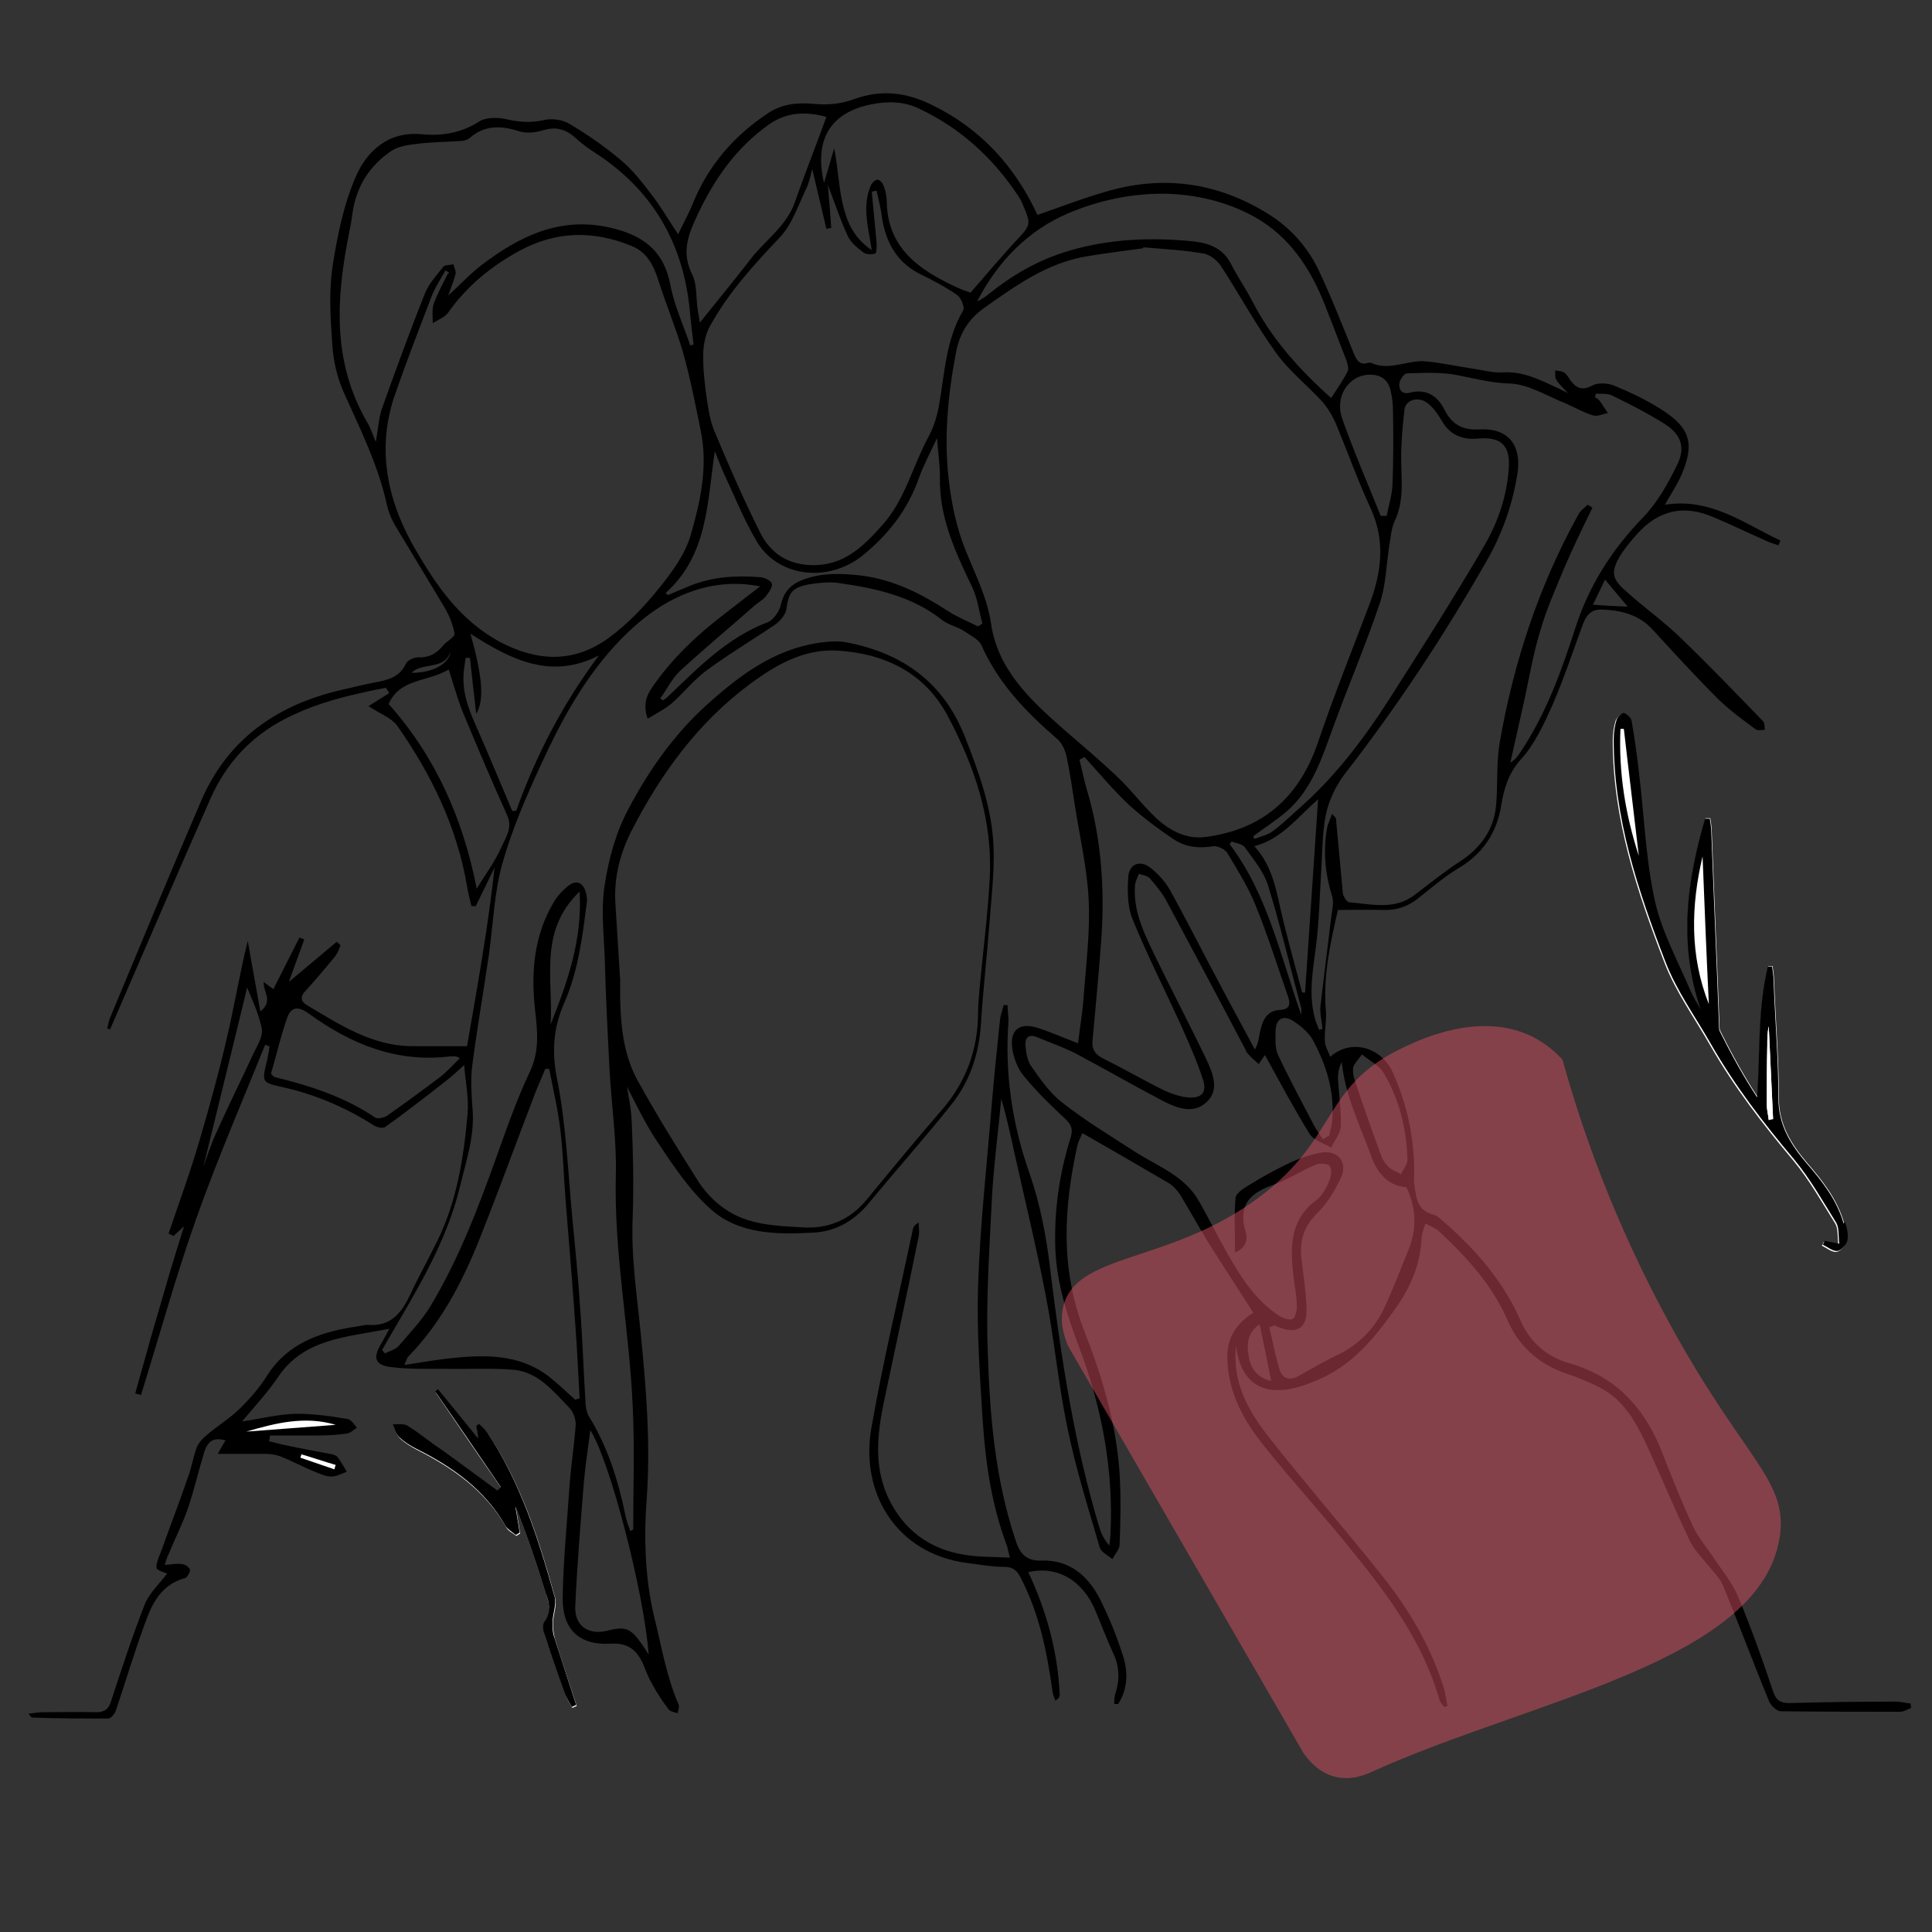 <?xml version="1.0" encoding="UTF-8"?>
<svg xmlns="http://www.w3.org/2000/svg" version="1.1" viewBox="0 0 400 400">
  <rect x="0" y="0" width="400" height="400" fill="#333333" stroke="none"/>
  <defs>
    <style>
      .cls-1 {
        fill: #fff;
      }

      .cls-2 {
        fill: #1e3561;
      }

      .cls-2, .cls-3 {
        opacity: .5;
      }

      .cls-3 {
        fill: #d85162;
      }

      .cls-4 {
        display: none;
      }
    </style>
  </defs>
  <!-- Generator: Adobe Illustrator 28.7.1, SVG Export Plug-In . SVG Version: 1.2.0 Build 142)  -->
  <g>
    <g id="Layer_1" class="cls-4">
      <g>
        <path d="M-66,214.8c-.3-28.5-.7-56.9-1-85.7-3.7,0-7.2,0-10.8,0-1.8,0-2.4-.6-2.3-2.4.1-5.2,0-10.4,0-16.2,36.4-.4,73.2-.9,110.2-1.3.3-3.4.7-6.6,1-10.2-3.5,1-6.9,1.6-10.1,2.9-1.9.8-2.6,0-3.3-1.2-1.6-3-2.9-6.2-4.5-9.5,6.8-2.2,13.1-4.2,19.5-6.2,43-13,85.9-26,128.9-38.9,2.5-.7,3.4-1.7,3.4-4.3,0-9.5.2-19.1.5-28.6,0-.7.7-1.4,1.2-1.9.4-.5,1-.8,1.5-1.2,3.6-2.4,6.6-2.2,9.7.9,1.6,1.6,3.1,3.3,4.7,4.9,4.4,4.3,9.8,4.9,15.1,1.7.7-.4,1.6-.5,2.4-.8.2.8.5,1.6.5,2.4,0,6.7-.3,13.3-.4,20,0,1.5-.5,2.2-2.1,2.1-3.4-.2-6.9,0-10.3-.7-1.7-.3-3.6-1.4-4.9-2.7-4-3.7-8.8-3.4-13.5-3.3-1.4,0-2.6,1.1-2.6,2.9,0,2.6-.3,5.1-.5,7.6,21.4,7.4,42.5,14.8,63.2,22,2.9-4.9,5.5-9.8,8.4-14.3,5.2-8.1,12.5-13.5,21.9-16.1,4.4-1.2,8.7-3.1,13.1-4.3,4.1-1.1,8.3-2.1,12.5-.8,1.9.6,3.8,1.3,4.6,3.5.1.4.6.7.9.9,6.3,2.5,11.7,6.5,17.2,10.4,4.1,2.9,6.2,7.2,8.1,11.7,3,7.2,5.1,14.7,5.8,22.6.8,8.2,1.4,16.4,2.5,24.5.6,4.4,1.3,8.8,3.8,12.7.9,1.3,1.7,2,3.4,2.1,9.5.2,18.9.5,28.4.8,10.3.3,20.5.7,30.8,1.2.7,0,1.8,1.1,1.8,1.8.3,2.3.2,4.6.3,6.9,0,.4-.1.8-.1,1.2,0,1.3.4,3-.2,3.8-.5.7-2.3.4-3.8.6.3,61.5.7,123,1,184.9-8.7,0-16.7,0-24.8,0-9,0-18,.3-27,.4-1.8,0-2.6.4-2.8,2.3,0,.9-.7,1.8-1.7,2.7-.8-3.2-1.5-6.4-2.3-9.6-.2,0-.4,0-.6,0,.6,3.3.9,6.8,1.7,10,1.2,4.6.4,8.8-1.7,12.9-.7,1.3-.6,3-1,4.7-1.4-2.3-1.2-4.5,0-6.5,2.2-3.6,1.9-7.3,1.2-11.3-1.1-6.6-1.7-13.3-2.1-20,0-1.3,1.2-2.7,1.8-4,.4,0,.7.1,1.1.2.7,6.3,1.5,12.6,2.2,18.8.4-1.3.9-2.5,1.1-3.8,1-5.9,2-11.8,2.7-17.7.4-4,.3-8.1.3-12.2,0-3.8,0-7.5,0-11.3,0-5.1-.4-10.2,0-15.2.8-7.7,2.3-15.4,3.5-23.1,1-6.7,2.4-13.4,3-20.2.4-4.5-.6-9.2-.7-13.8,0-2.4.3-4.8.6-7.2.5-4,.3-7.8-.9-11.7-.8-2.5-.7-5.3-1.4-7.9-2.6-9.6-7.2-18.4-12.8-26.6-3.2-4.7-4.9-9.8-5.3-15.4,0-.3-.2-.7-.7-1-.2,2.1-.5,4.1-.7,6.2-.8,6.2-1.5,12.3-2.3,18.5-.1.9-.2,1.8-.1,2.6.4,9.8-1.4,19.2-3.9,28.6-1.8,6.6-3.3,13.3-3.1,20.2,0,.5-.6,1.3-1,1.5-3,1.5-6.1,2.8-9.1,4.2-.9.4-1.8,1-2.8,1.3-2.6.9-4.4-.3-4.1-3,.2-2.4.9-4.7,1.4-7,1-4.8-.2-9.3-1.1-13.9-.3-1.3-.7-2.6-1.2-4.5-.5,3.3-.7,5.9-1.3,8.4-1.6,6.6-5.2,12.1-9.7,17.1-2.3,2.5-4.7,5-7.2,7.4-.8.8-2,1.1-3,1.6-.2-1.1-.6-2.2-.5-3.3.8-6.8,4.2-12.3,8.9-17.1,4.7-4.7,6.6-10.3,6.6-16.9,0-5.4.3-10.9.4-16.3,0-.4,0-.7,0-1.1-.3,0-.5,0-.8-.1-2.1,9.3-4.2,18.7-6.4,28-.2,0-.3,0-.5,0,.1-1.2.4-2.3.4-3.5.2-6.1.6-12.2.4-18.2-.2-7.5.4-14.9,2.9-22.2-5.7,2.1-11.2,3.4-17.1,2-.4,0-1.2.7-1.6,1.2-1.4,2.1-2.4,4.6-4.2,6.3-6,5.9-8.6,13-9.4,21.2-.3,3.3-1.1,6.9-2.6,9.8-4.4,8.9-8.4,17.9-10,27.8-1.4,8-1.4,16.1-.9,24.2.2,4.2,0,8.3,0,12.5h.8c.4-2.3.9-4.6,1.3-7,2.4-12.5,5.1-24.9,9.6-36.8,4.3-11.6,9.3-22.8,16.4-32.9,3.9-5.7,8.8-10.7,13.2-16,.2.1.3.3.5.4-3.4,4.1-7,8.1-10.3,12.3-7.1,9-11.9,19.3-16.3,29.7-6.1,14.4-9.5,29.5-12.5,44.7-.6,3-1.1,6.1-1.5,9.2-.2,1.9-.3,3.9,2,4.8,2.6-4.1,2.7-8.8,3.1-13.3,1.2-12.4,4.1-24.4,8.7-36,6.2-15.4,14.4-29.8,24.2-43.2.5-.7,1.1-1.3,1.9-1.8-1.4,2-2.9,4-4.2,6-9.8,14.8-18.4,30.1-23.9,47-2.9,9-4.8,18.3-5.8,27.7-.5,4.5-1.9,9-2.8,13.5-.1.5-.3,1.1-.1,1.5,1.1,3.7,0,5.7-3.6,7.3,5.3.7,10.7,1.5,16.8,2.3,0,1.4.1,3.5,0,5.7-.2,4.1-.6,8.1-.9,12.2-.3,3.7-.3,4-3.9,3.7-5.3-.5-10.6-1.3-15.8-2.1-1.7-.2-3.4-.5-5.1-.8,0,.2,0,.4-.1.6,5.6,1.3,11.1,2.8,16.7,3.7,4.6.7,9.2,1.1,13.8,1,13.6-.2,26.2-4.1,37.9-10.9,1.1-.6,2.2-1.4,3.3-1.9,2-.9,2.2-2.5,1.8-4.3-.1-.6-.3-1.3-.2-1.9,1.5-4.9.3-9.6-.7-14.4-1.4-6.9-2.6-13.8-3.4-20.7-.8-6.9-1.1-13.8-1.4-20.8,0-1.7.2-3.5.7-5.2,0,4.6-.2,9.2,0,13.8.3,4.7,1.1,9.3,1.7,14,.7,4.6,1.4,9.3,2.2,13.9.8,4.6,1.8,9.2,2.7,13.7,2.5-3.1,5.2-6.3,7.9-9.6.3.2.7.3,1,.5-4.9,5.5-9.4,11-2.7,18.1-.1,0-.4.2-.6.3-.2,0-.4.1-.7.2.3.3.6.5.8.6,1.5,1,2.9,2.2,2.2,4.2-.5,1.4-3.6,2.3-5.3,1.3-1.5-.8-2.7-2.2-4.2-3.5-.3,2.7-.7,5.6-1.1,8.6-.4,3.1-.7,6.2-1.4,9.2-2.2,8.5-4.8,17-6.9,25.5-.7,2.9-.5,6-.6,9.1,0,1.9,0,3.8-.2,5.7-.1-.3-.3-.7-.3-1-.7-8.7.4-17.1,3.2-25.5,2.9-8.7,5.7-17.4,5.8-26.7,0-1.6.4-3.1.5-4.3-6,2.7-11.9,5.7-18.1,8.2-9.5,3.7-19.4,5.3-29.6,4.6-9.7-.6-19.1-2.7-28.2-6-6.6-2.4-13-5.4-19.5-8.2-1.1-.5-2.3-.9-3.5-1.4-3,7.1-4.5,14.1-5.3,21.3-1.2,10.9-2.5,21.7-3.7,32.6-.2,2.1,0,4.3,0,6.7-.8.1-1.4.3-2.3.4-.2-1.1-.6-2.1-.6-3.1.1-4.2.5-8.3.6-12.5,0-2.9,0-5.9,0-9.1-4.7,0-9.4,0-14.1,0-30.3.3-60.7.6-91,1-11.6.2-23.3.7-34.9.9-3.1,0-6.2-.2-9.3-.5-1.9-.2-3.7-1.1-4-3.2-.3-2.1,1.4-3.3,3-3.9,6.5-2.4,13-4.9,19.6-6.7,9.6-2.6,19.5-2.9,29.3-3,17.9-.2,35.8-.3,53.7.1,14.8.3,29.6,1.5,44.4,2.3.8,0,1.6,0,2.6,0,.2-1.7.4-3.3.6-5.3-1.1,0-1.9,0-2.8,0-25.6,0-51.2,0-76.8.1-5.8,0-11.6.5-17.3.3-8.7-.4-17.4-1.2-26.1-1.9-1,0-2.1-.4-2.9-.9-.9-.6-2.1-1.6-2.1-2.5,0-.9,1.1-2.3,2-2.6,3.2-1.1,6.6-2.3,9.9-2.5,20.2-1.5,40.4-1.1,60.6-.7,18.4.4,36.7.5,55.6.8-.2-3.8-.4-7.2-.6-10.8-.7-.1-1.2-.3-1.8-.3-15.7-1-31.4,0-47.2.7-7,.2-14-.1-21-.2-8.8,0-17.6.1-26.5-.1-9.1-.2-18.2-.8-27.8-1.2,1.1-42.5,2.2-85.1,3.3-127.7h1.3c-.5,42.3-1.9,84.6-2.8,127h14c.5-42.7,1-85.2,1.5-128-3.9,0-7.7,0-11.5,0-6.9,0-13.8,0-20.7-.1-.4,0-1.2-1-1.2-1.5,0-6.7,0-13.5,0-20.2,0-1,0-1.9,0-3.1h-118.5c0,5.2,0,10.3,0,15.4.3,17.5.7,35,.9,52.5.5,34.7,1,69.3,1.4,104,0,6.2,0,12.4,0,18.5,0,2.1-.7,2.8-2.7,2.8-7.3,0,7.3,0,0,0M225.7,102.8c-57.4-1.2-114.6-2.4-171.8-3.6v53.5c1,0,1.9.1,2.8.1,9.7,0,19.4,0,29.1,0,42.2.3,84.5.5,126.7,1,4.2,0,5.8-1.7,7.5-5.2,1.9-3.9,3.5-7.9,5.7-11.6,1.7-2.7,2.5-5.2,2.1-8.5-.9-8.5-1.4-17-2.1-25.8ZM87,154.4c-.3,42.7-.6,85.3-.9,128,10.4.3,20.5.6,30.8,1,0-2.2,0-3.8,0-5.3.1-25.7.3-51.3.5-77,0-2.9.4-5.8.3-8.7-.2-5.1-.4-5.1,4.9-5,24.2.2,48.5.3,72.7.5,1.3,0,2.2,0,2.9-1.6,2.4-5.6,4.9-11.1,7.7-16.4,2.5-4.9,5.4-9.5,8.1-14.4-42.3-.4-84.7-.7-127-1.1ZM336.6,319.6h51.9c-.3-61.4-.7-122.4-1-183.7-18.2-.5-36.3-1-54.7-1.5.4,13.5,7,24.8,10.4,37v-20.1c.6,0,1.3-.3,2-.3,6.7.1,13.5.3,20.2.3,3.3,0,3.4.2,3.3,3.6-.1,9.6-.3,19.3-.4,28.9,0,1.7-.7,2.4-2.2,2.5-1,0-1.9,0-2.9,0-5.3,0-10.6,0-16.2,0,1.6,12.3,2,24.7,2,37.1-.2,0-.4.1-.6.2-.8-.9-1.5-1.9-2.2-2.7-1.1,5.9-2,11.7-3.2,17.5-1.9,9.4-4,18.7-3.5,28.4.3,5.4.3,10.7.2,16.1,0,6.6,0,13.1-.5,19.6-.5,5.7-1.7,11.3-2.5,16.9ZM181.7,197.7c4.1,0,7.8,0,11.6,0,.7,0,1.8-.4,1.9-.9.8-2.3,1.3-4.7,2-7.5h-78.1v93.8c24.8-.4,49.3-.8,73.3-1.2.3-12.3.6-24.9.9-37.6h-12.5c.3-15.6.6-31,.9-46.6ZM220.7,236.5c.2,0,.4.1.6.2.4-.8.8-1.7,1.3-2.5,4.4-8.2,8.9-16.4,16.6-22,2.7-2,4.5-4.4,5.7-7.5,1.2-3.2,2.6-6.4,4.3-9.4,2.3-4.1,3.2-8.5,3.6-13,.5-5.7,2-11,5.6-15.5,1.6-2,3.4-3.8,5.1-5.8,4.2-4.9,3.1-10.5,2.1-16-.3-1.3-1.4-2.5-2.3-3.6-1.8-2.2-3.7-4.4-5.7-6.4-2.1-2.2-4.2-4.3-6.4-6.3-2.3-2-4-4.2-4.6-7.3-1-4.7-2.2-9.4-3.4-14.1-.6-2.2-1.8-4.4-1.8-6.6,0-6.2.5-12.4.9-18.7.3-4.5.8-8.9,4-12.7,3.6-4.1,7.1-7.8,12.6-9.4,4.9-1.4,9.7-3.1,14.5-4.9,2-.7,3.9-1.8,6.3-3-2.6-.7-4.5-1.3-6.3-1.8,0-.3.1-.6.2-.9h7c-.5-1-1-1.7-1.3-2.5-1-2.6-.6-3.7,2.1-4.1,3-.4,4.7-2.2,5.9-4.7,1.6-3.2,1.3-3.7-2.2-4.3-1-.2-2.1-.3-3.1-.4-7.4-.5-14.3,1.7-21.3,4-11.3,3.9-19.9,10.8-25,21.4-3.1,6.4-5.1,13.3-7.2,20.1-1,3.2-1.6,6.6-1.4,9.9.6,10.1,1.8,20.1,2.5,30.1.5,7.1.6,14.1-4.1,20.5-4,5.5-4.9,12.4-3.2,19.1,3,11.4,1.2,21.8-4.9,31.7-2,3.3-4,6.8-5.2,10.4-2.4,7.1-.9,14.3.2,21.4.8,5.4,1.9,10.7-1,15.9-.2.4-.2,1-.2,1.5.2,0,.4.2.6.3,3.6-5.1,7.1-10.2,10.7-15.3-6-1.9-10.3-12.8-7.3-18.9.9.9,1.5,2.1,2.6,2.7,2.1,1.2,4.5,0,5.5-2.6,5.7-13.8,11.5-27.6,17.2-41.4.3-.7.7-1.4,1-2.2l.6.3c-.3.9-.6,1.8-.9,2.6-4.9,10.8-9,21.9-10.9,33.6-1.4,8.4-3.4,16.5-6.3,24.5-1.6,4.3-2.3,9-3.4,13.6ZM341.5,171.5c-1.5-4.4-2.6-9-4.5-13.2-2.3-5.1-4.1-10.3-5-15.9-.5-3.1-1.3-6.3-1.2-9.4.2-4.5-.5-8.5-2.5-12.5-1.4-2.8-3-5.5-3.7-8.5-1-4.1-1.5-8.3-1.9-12.5-.4-4-.4-8.2-.9-12.2-.6-5-1.7-9.9-2.5-14.8-1.5-9.3-5.3-17.4-11.8-24.4-4.7-5.1-11.2-7.1-16.3-11.4-.5.6-1,1-1.1,1.5-1.7,5-3.5,10-5.1,15-1.3,4.1-.9,8.1,0,12.3,1.7,7.1,5.9,12.7,10.2,18.2,5.9,7.7,9,16.4,8.6,26-.4,8.2-3.1,15.9-6.8,23.2-3.3,6.4-6.8,12.6-9.8,19.1-3.5,7.7-4.8,23-3.2,31.6.1-.5.2-.9.3-1.4,2.4-8.1,4.9-16.2,7.3-24.4,1.4-4.6,2.7-9.3,4.1-13.9.2-.8.9-1.5,1.3-2.2l.8.3c-.3,1.4-.6,2.8-1,4.2-1.6,5.1-3.6,10-4.9,15.2-2.1,8.4-2.3,17.1-2,25.7.2,6.8-2.1,12.6-7,17.5-3.5,3.4-6.2,7.5-7.6,12.3-.6,2-.9,4.1-1.4,6.2.3.1.5.2.8.4.7-.6,1.5-1.1,2.1-1.7,2.5-2.5,4.9-5.1,7.3-7.7,6.3-6.7,10.2-14.6,10.1-23.9-.1-12.5,1.7-24.7,3.5-36.9,1.6-10.7,5.5-20.6,11-29.8.4-.6.9-1.1,1.3-1.6.2.1.4.3.6.4-.4,1.2-.7,2.3-1.2,3.5-5,12.4-9.3,25-12,38.2-2.1,10.2-2.8,20.3,0,30.5,1.1,4.1,1.1,8.5,1.1,12.8,0,2.7-1,5.3-1.4,8-.4,2,.9,2.6,2.6,2.4.7,0,1.3-.5,2-.8,3.5-1.8,7.1-3.6,10.9-5.6-.4-8.5,2.2-16.9,4.3-25.5,1.2-5.2,1.9-10.5,2.5-15.8,1-9.6,1.5-19.2,2.6-28.8.9-7.6,1.3-15.1-.9-22.6-.5-1.7-.6-3.6-.9-5.4.3,0,.6-.2.9-.2.2.6.6,1.2.7,1.8,1,6.3,2,12.6,2.9,18.9.8,5.7,1.5,11.3,4.8,16.3,4.7,6.9,9,14.1,12.2,21.9ZM165.4,59.6c-1.9.5-3.7.9-5.5,1.5-31.3,9.2-62.5,18.5-93.8,27.7-10.7,3.2-21.5,6.2-32.2,9.4-.7.2-1.8,1-1.8,1.6-.2,3,0,6,0,9.1h20.9v-10.9c57.8,1.1,115.3,2.3,172.7,3.4v-21.7c-19.2-6.7-38.8-13.5-58.7-20.3,0,2,.2,3.5.2,5.2.8,0,1.2,0,1.7.1,5.9.2,10.2,3.7,11.7,9.3,2.4,9-3.4,18.9-12.5,21.4-6.4,1.7-12.6-1.5-15-7.7-2.8-7.5.9-17.3,8.9-20.7,3.6-1.5,3.8-3.5,3.6-6.5,0-.2,0-.5-.1-.8ZM221.9,227.3l-.5-.3c-1.4,2-2.9,4-4.3,6-1.3,2-2.5,4.1-3.9,6-.4.6-1.4.8-2.2,1.1,0-.8-.3-1.7,0-2.4,1.2-3.2,2.4-6.3,1.9-9.8-.5-3.5-1.3-6.9-1.6-10.4-.5-5.7-1.9-11.6.3-17.1,1.8-4.4,4.3-8.5,6.6-12.7,3.7-6.9,5.6-14.1,5-22-.4-5.4-3.4-10.5-1.3-16.3-2.2,2.3-4.1,4.3-5.9,6.3-.4.4-.7.9-1,1.4-3.8,6.9-7.9,13.7-11.4,20.8-4.9,10-8.1,20.7-8.4,31.9-.6,20.3-.8,40.6-1,60.9,0,6.5.8,13.1.9,19.6,0,7.2-.3,14.4-.3,21.6,0,5.9.3,11.8.4,17.8,0,4.9,0,9.7,0,13.3.1-2,.3-5.2.5-8.5.3-4.6.5-9.3,1.1-13.9,1.2-8.6,2.8-17.2,4.3-25.7.4-2.5,1.1-5,1.9-7.4.5-1.4,1.8-2.6,2.1-4,.5-2,.7-4.1.6-6.2,0-6.2,0-12.4-.5-18.5-.5-7.3-1.4-14.6-2.1-21.9-.6-5.9-1.4-11.8-1.5-17.7,0-5.1.6-10.3,2.9-15-2.4,6.8-2.7,13.8-2.1,20.8.8,9.8,2.6,19.5,3.3,29.3.8,10.6,2,21.2-.3,31.8,5.9,2.6,11.8,5.1,18,7.8.6-7,1.1-13.3,1.6-19.7.2-2.7,1.1-3.5,3.8-3.1,1.2.2,2.5.6,3.7,1.1,1.2.4,2.4,1,3.7,1.5-.4-3.5-.1-6.4,3-8.3.4-.3.5-1.4.4-2-.6-2.6-1.6-5.2-2-7.8-.6-3.9-1-7.8-1.2-11.7-.3-5.7-.3-11.4-.4-17,0-3.6,0-7.1,0-11-3.8,3.4-6.6,7.5-9,11.9-2.4,4.3-4.6,8.7-7,13.1,0,0-.2,0-.2,0,.8-4.5,1.5-9.1,2.3-13.6ZM282.4,53.4c-3.7,1.5-7.2,3.3-10.9,4.5-7,2.2-14.2,3.7-20.3,8-3.7,2.7-7,6-7.6,10.8-.8,5.9-.8,11.8-1.6,17.7-.5,4,0,7.6,1.3,11.3,1.3,3.8,2.5,7.7,3.1,11.7.8,5.4,2.7,9.8,7.6,12.5.8.5,1.5,1.2,2.1,2,1.6,2.2,3.9,2.9,6.4,3.2,5.8.8,10.8-1.3,15.3-4.4,6.5-4.4,12.9-9,15.8-16.9,2.4-6.6,3.4-13.5,3-20.5-.3-3.8-.9-7.9-3.8-11.1-2.1-2.4-3.9-5.1-5.4-7.9-3.4-6.2-5.2-12.8-3.8-20.2-.7.4-1.1.7-1.9,1.2.3-.9.4-1.5.6-2ZM14.9,91.5c1.5,2.9,2.9,5.5,4.3,8.1.7,1.2,1.6,1.5,3,1,26-7.9,52-15.8,78-23.5,21-6.3,42-12.4,62.9-18.6,1.8-.5,3.5-.9,5.5-.2,9.8,3.5,19.7,6.7,29.5,10,9.6,3.3,19.2,6.6,28.9,9.9.7-2.2,1.3-4.4,2.1-6.4.8-2,.2-2.7-1.8-3.4-19.2-6.8-38.4-13.6-57.5-20.7-2.8-1-5.2-1.1-8-.3-37.8,11.4-75.5,22.8-113.3,34.2-11.1,3.3-22.2,6.5-33.7,9.8ZM-79.2,111.8c0,5.1,0,10.1,0,15.2,0,1.5,1.1,1.5,2.2,1.5,41.5-.2,83-.5,124.5-.7,1.7,0,3.4,0,5.1,0v-17.4c-44,.5-87.9.9-131.8,1.4ZM-65.4,321.6c1.6-33.2-.5-65.7-.3-98.9M193.5,321.8c0-2.6,0-4.4,0-6.3,0-3-.2-3.1-3.4-3.3-8.2-.4-16.5-.7-24.7-1.1-12.2-.6-24.5-1.5-36.7-1.7-12.9-.2-25.8.1-38.7.3-9.4.2-18.9.5-28.1,3-6,1.7-11.9,4.1-17.7,6.4-.8.3-1.2,1.5-1.8,2.2.8.5,1.5,1.4,2.3,1.4,3.3.4,6.7.7,10,.7,2.3,0,4.6-.6,6.9-.7,11.9-.2,23.8-.4,35.6-.5,25.8-.2,51.7-.4,77.5-.6,6.2,0,12.5,0,18.9,0ZM297.1,88.3c0,3.6,0,7.4,0,11.1-.2,10.9-3.4,20.3-12.5,27.2-7.7,5.8-15.3,11.3-26,8.5,2.5,3,5.5,5.4,7,8.5,1.5,3.1,1.5,6.9,2.3,10.8,4.8,1.4,9.9.4,14.9-1.1,2.2-.6,3.8-2.1,4.6-4.4.5-1.5,1.3-2.9,2.1-4.3,2.7-5.1,5.8-10.1,8.1-15.4,3.6-8.3,6.5-16.8,4.9-26.1-.9-5.3-2.4-10.5-5.3-14.8ZM193.4,296.9c-1.2,0-2.2,0-3.3,0-16.6-.2-33.2-.6-49.8-.6-19.8,0-39.6,0-59.4.2-3.9,0-7.8,1.4-11.7,2.2-.7.2-1.4.8-2.7,1.5,1.8.6,2.9,1.2,4,1.3,7.2.7,14.5,1.6,21.7,1.8,8,.2,16-.3,24.1-.3,19.5,0,39,0,58.5,0,6.2,0,12.3,0,18.6,0v-6.1ZM391.4,122.9c-20.2-.4-40.3-.9-60.3-1.3.7,3.7,1.4,7.3,2.2,11.2,19.2.7,38.6,1.3,58.2,2v-11.9ZM198.5,19.5c0,0-.3,0-.5.1-6.4,3.2-12.1,2.3-17-2.8-1.6-1.6-2.9-3.4-4.6-4.9-2.7-2.5-6.9-2.2-9.2.6-.3.4-.3,1-.3,1.5,0,3.9,0,7.9.1,11.8,0,2.6,0,5.2,0,7.3,2.3-.2,4.3-.5,6.3-.4,1.6,0,3.1.7,4.7.8,2.5.1,4.4,1.3,6.1,3,1,.9,2.1,2,3.3,2.2,3.5.5,7.1.6,11,.8v-19.9ZM166.1,66.6c-8.6,2.2-13.9,11.3-11.7,19.2,1.5,5.5,6,8.5,11.6,7.9,8.6-1,15.3-11.3,12.6-19.6-1.7-5.2-6.2-8.1-11.1-7,.2,4.8.4,9.6.7,14.4,2.5-1,4.2-3.2,7-3.3-.3.8-.8,1.3-1.4,1.8-1.5,1.1-3,2.2-4.5,3.1-.7.4-1.5.6-2.3.9-.3-.9-.8-1.7-.8-2.6,0-4.8,0-9.6,0-14.7ZM182.7,198.7v44h10.8c0-6,0-12,0-17.9,0-6.5,0-13.1,0-19.6,0-2.2.7-4.3,1-6.5h-11.9ZM256.1,278c-7.9-.8-15.6-1.3-22.9-4.4-1.5-.6-3.1-1.2-4.7-1.6-1.6-.4-2.6,0-2.7,2-.5,6.7-1.1,13.3-1.6,20.2.7.2,1.5.5,2.4.6,4.5.7,9,1.4,13.5,1.9,4.3.5,8.5,1,12.8,1.5,1.8.2,2.4-.6,2.3-2.5-4.4-.3-8.7-.7-13-.9-2.1-.1-3.6-.5-3.4-3.1.2-2.1,0-4.3.2-6.4,0-.4.8-.9,1.2-1,4.1,0,8.3,0,12.4,0,0,.2,0,.5,0,.7-.7,0-1.5.2-2.2.2-2.7,0-5.5-.1-8.2,0-.7,0-1.4.9-2,1.3.8.4,1.5,1.1,2.3,1.1,3,0,5.9-.3,8.9-.3.9,0,1.8.6,2.7,1,0,.2-.1.5-.2.7-3.6,1.3-7.3,1.1-11,.7-1.2-.1-2.8-.8-3,1.1,0,.3,2,.9,3.1,1.2.3,0,.6,0,1,0,2.4-.2,4.9-.3,7.3-.5,0,.3,0,.6,0,.8h-11.5c0,.3,0,.7-.1,1,.7.2,1.4.6,2.1.6,2.8.2,5.6.3,8.4.6,5,.4,5,.4,5.1-4.7,0-2.4.3-4.9.5-7.3-6.3-.5-12-.9-18.1-1.4-.3,4.5-.5,8.5-.7,12.5-.4-3.3,0-6.6,0-9.9,0-3.2.9-3.5,3.8-3.2,4,.4,8,.8,11.9,1.2,3.3.3,4.2-.7,3.5-3.9ZM346.9,184.9h20.3v-18.2h-22.6c-1.8,6.5,1.9,11.9,2.3,18.2ZM367.7,152.5h-24.1c.2,4.4.5,8.5.7,12.7h23.4v-12.7ZM223.5,223.6c1.7-6.5,3.6-12.9,5.1-19.4,1.5-6.6,2.7-13.2,4-19.9-.4,1-.9,1.9-1.2,2.8-2.6,6.4-5.1,12.8-7.7,19.1-1.1,2.6-3.9,3.7-6.1,2.6-.9-.5-1.6-1.3-2.4-2-.3,0-.5.2-.8.3.8,3.8,1.3,7.6,2.5,11.3.8,2.6,2.5,4.8,6.5,5.2ZM238.7,257.5h.8c-1.4-15.7-2.4-31.2,2.5-46.5-1.6,1-2.9,2-4.1,3.1-.5.5-1,1.3-1,2-.6,11.4-.6,22.9.6,34.3.2,2.4.9,4.7,1.3,7.1ZM346.5,216.9l1.2-.2c-.5-9.9-1-19.9-1.6-29.8-.5,3.1-.4,6.2-.5,9.3-.2,4.9-.7,9.9-.7,14.8,0,2,1,3.9,1.6,5.9ZM281,52.8c5-2.7,4.9-8.1,7.1-12.1-1.9,1.1-3.6,2.3-5.4,3.1-2.2.9-2.6,2-1,3.8.6.7,1.3,1.4,2.1,2.2-1.5.7-3.8.1-2.8,2.9ZM298.6,153.2l8.9-26.1c-4.7,8.1-7.8,16.8-8.9,26.1ZM311.5,292.2c.5-.3,1.4-.8,2.4-1.3-.5-.9-1-1.9-1.6-2.8-.2-.3-.6-.5-1-.6-1.2-.5-4.9.7-4.6,1.4.6,1.2,1.8,2.2,2.8,3.1.3.3.9.1,2,.2ZM306.3,284.7c1.6.4,3.1.8,4.2,1.2-.8-3.3-1.6-6.4-2.3-9.3-2.2,2.2-2.1,5.2-1.9,8.1ZM-66.6,217.9-66.6,219.8,240.2,288.1c0,.3,0,.7,0,1,4.3,0,8.7,1.2,12.9-1h-12.9ZM240.4,266.2c-1.9,2.3-1.9,4.7-.3,6.8,1.6-2.1,1.7-4.2.3-6.8ZM238.3,267.5c-1.5,1.5-2.1,4.5-.9,6.2.3.4,1,.5,1.5.8,0-.5,0-1,0-1.4-.2-1.9-.4-3.9-.6-5.5ZM241.4,273.5c2.6-1.6,3.1-3.9,1.1-5-.4,1.7-.8,3.4-1.1,5Z"/>
        <path d="M-17,258.2h-24c-.2-3.4-.5-6.7-.6-10.1-.2-8.7-.3-17.3-.6-26,0-1.8.7-2.2,2.3-2.2,6.4,0,12.8,0,19.2-.2,2.6,0,3.7.5,3.7,3.3-.1,11.7,0,23.4,0,35.2ZM-40,235.4c.3,7.3.5,14.2.8,21.2h20.8v-21.2h-21.6ZM-18.4,221.6h-22.4c.3,4.2.5,8.4.8,12.8,7.2-.3,14.3-.6,21.6-.9v-11.9Z"/>
        <path d="M-22.3,143.4c0,2.1,0,4.2,0,6.4,0,8.4,0,16.8-.1,25.2,0,1.3-.1,2.6-.4,3.8-.2.5-1,1.2-1.6,1.3-6.3.1-12.5.1-18.8.2-2,0-2.9-1-3.1-2.9,0-.7,0-1.4,0-2.2-.3-8-.5-16-.7-24,0-2,0-4,.4-6,.1-.7,1.3-1.7,2-1.7,7.4-.1,14.7,0,22.4,0ZM-44.7,179.1c7.1-.3,13.7-.5,20.5-.8v-18h-20.5v18.8ZM-23.7,144.8h-22c.2,5,.5,9.9.7,14.8,7.2-.3,14.1-.6,21.2-.9v-13.9Z"/>
        <path d="M15.8,160.4c0-5.9,0-11.7,0-17.6,0-1.8.7-2.5,2.4-2.4,7.5,0,15.1,0,22.6,0,1.3,0,1.9.4,1.9,1.8-.2,12.1-.3,24.2-.5,36.3,0,.5-.7,1.5-1.2,1.5-3.9.2-7.8.1-11.7.2-3.9,0-7.9,0-11.8,0-1.6,0-1.8-.7-1.8-2,0-5.9,0-11.9,0-17.8,0,0,.1,0,.2,0ZM16.7,158c0,6.7,0,12.9,0,19.1,0,1.5.6,2,2,1.9,5.1-.1,10.3-.1,15.4-.3,2.2,0,4.4-.3,7-.5v-20.2h-24.3ZM17.1,141.8v15.1c8.3-.3,16.2-.5,24.4-.8v-14.2h-24.4Z"/>
        <path d="M21.8,216.9c8.3,0,16.4,0,24.6,0,.5,0,1.5.9,1.5,1.4.1,12.6.2,25.1.2,37.7,0,.2-.1.4-.2.9-4.4,0-8.7,0-13.1,0-3.3,0-6.5,0-9.8,0-1.4,0-2-.7-2-2.1-.5-11-.9-21.9-1.4-32.9,0-1.3.1-2.7.2-4.9ZM22.4,218.5c.6,12.4,1.1,24.8,1.7,37.5,7.4-.3,14.8-.7,22.3-1v-22.1h-21.8c0-.3,0-.6,0-.9h21.7v-13.5h-23.9Z"/>
        <path class="cls-1" d="M-66.6,217.9"/>
        <path class="cls-1" d="M-66.6,219.8"/>
        <path d="M372.2,225.2c.2.3.2.4.2.4.5,11.5,1,23,1.5,34.6,0,1.2-.3,2.2-1.9,2.2-5.9,0-11.9.2-17.8.2-2.3,0-4.6,0-7.1,0,0-1.4,0-2.5,0-3.6,0-10.4,0-20.9,0-31.3,0-3.1.4-3.4,3.5-3.3,7.2.3,14.4.5,21.4.8ZM348.7,240.6v20.4h24.2c-.3-6.8-.6-13.7-.9-20.4h-23.3ZM371.6,239v-12.9h-23.1v12.9h23.1Z"/>
        <path d="M131,199.9h26.7c0,1.1.1,2.2.1,3.3,0,12,0,24.1,0,36.1,0,2.2-.6,3.2-2.9,3.1-7.9,0-15.7,0-23.8,0v-42.5ZM156.3,241.2c.3-13.5.5-27,.8-40.5-.4-.1-.6-.3-.8-.3-7.6,0-15.2.1-22.9.1-1.9,0-1.7,1.2-1.7,2.4.2,11.7.4,23.4.6,35.1,0,.9,0,1.9.1,3.2h23.8Z"/>
        <path d="M235,284.2c-.2,1.7-.5,3.5-.5,5.2,0,2-1.3,2.8-2.9,2.9-1.6,0-3.2-.3-4.7-.9-.5-.2-1.1-1.4-1-2,.3-3,.9-6,1.4-9,.2-1.3.9-2,2.3-1.6.2,0,.3,0,.5.1q4.5.6,4.9,5.2ZM232.2,285.2c-1,.3-2,.3-2.2.6-.9,1.4-1.5,3-2.3,4.5,1.5.4,2.9.9,4.4,1.1.4,0,1.3-1.1,1.2-1.7-.2-1.5-.7-3-1.2-4.5ZM228.2,279.3c-.4,2.8-.7,5.2-1.1,7.5.3,0,.5.1.8.2.3-1.2.4-2.5.9-3.7.3-.8,1.1-1.3,1.7-2,.6.6,1.4,1,1.7,1.7.5,1.2.8,2.4,1.1,3.7,0,0,.2-.2.3-.2.3-2.1.6-4.1.9-6.4-2.1-.3-4.1-.5-6.3-.8Z"/>
      </g>
      <path class="cls-2" d="M392.4,389.3l-127-55.4c-13.9-6.1-20.3-22.3-14.2-36.2l55.4-127c6.1-13.9,22.3-20.3,36.2-14.2l127,55.4c8.5,5.1,12.5,10.8,14.6,15.2,10.3,21.6-5.3,56.3-40.6,84.3-5.1,21.2-10.2,42.5-15.3,63.7-6.1,13.9-22.3,20.3-36.2,14.2Z"/>
    </g>
    <g id="Layer_2" class="cls-4">
      <path d="M313.5,104.9c3.7-1.8,6.5-3.5,9.5-4.6,2.2-.8,4.7-1.2,7.1-1.4,4.6-.3,7.3,1.4,9,5.8,2.1,5.4,2.1,10.8.8,16.5-1.5,6.5-2.8,13.1-3.4,19.7-.6,7-.9,13.9-3.5,20.5-1.1,2.8-2.8,5.4-4.2,8.2-2.3,4.5-4.6,9-7,13.4-8.5,15.8-11.4,33.2-14.5,50.6-.1.6-.2,1.2-.4,1.9,0,.3-.3.6-1,.9,0-1.8-.3-3.7,0-5.4,1.9-10.2,3.6-20.5,5.9-30.6,1-4.4,3-8.5,4.9-12.6,3.5-7.4,6.3-15.2,11.2-22,4-5.5,5-12.4,5.4-19.1.6-9.3,1.4-18.5,4.2-27.6,1.1-3.5.4-7.8-.5-11.5-1.1-5.1-4.4-6.8-9.5-5.8-8,1.6-14,5.7-18,13.1-4.6,8.5-7.7,17.5-11.5,26.4-4.1,9.7-8.1,19.4-13.2,28.6-4,7.2-9.4,13.8-14.7,20.2-5.1,6.2-10.8,12-16.4,17.8-8.1,8.3-16.5,16.4-24.6,24.7-3.1,3.2-6.3,6.6-8.6,10.4-7.1,11.5-11.5,24.1-13.5,37.6-1.8,12.2-2.4,24.3-1.3,36.6-.4-3.1-.9-6.1-1.3-9.2-.1,0-.3,0-.4,0v33.4c0,0-.2,0-.3,0-.3-1.9-.7-3.8-.7-5.7-.1-12.1-.7-24.1,0-36.2.7-11.1.2-22.1-1.4-33-.4-2.5-1.2-4.9-2-7.3-1.6-4.9-4.5-8.1-9.3-10.8-24.1-13.3-44-31.4-59.5-54.1-6.3-9.2-11.6-19.2-17.5-28.8-3-4.9-5.7-10.1-9.5-14.2-6-6.7-7.9-14.5-9.1-23-1.2-8.3-2.8-16.6-5.5-24.5-2.9-8.5-5.9-8.8-14.6-7.6-3.4.5-5.4,3.2-6.3,6.2-1.4,4.4-2.7,8.9-3.2,13.4-.9,8.5-1.4,17.2-1.8,25.8-.5,9.4,1.3,18.3,6.4,26.5,6.3,10,8.8,21.3,10.3,32.9.2,1.8.2,3.6,0,5.4-.8,7.7-.6,15.4,1.4,22.9-2.6-6.3-3.5-12.8-3.1-19.6.8-13.4-2.4-25.9-8.5-37.7-3.3-6.5-7.3-12.6-7.8-20.1-.4-5.3-.5-10.7-.2-16,.5-8.3,1.2-16.6,2.2-24.9.6-4.8,2-9.4,5.1-13.3,2-2.5,4.5-3.9,7.8-3.6,3.3.2,6.5.6,10.2.9.1-1.3.2-3.3.6-5.2,1.5-7.7,5.5-14.2,10.4-20,4.2-5,8.8-9.6,13.1-14.5,2.1-2.4,4.3-4.8,5.8-7.5,1.2-2.1,1.8-4.8,1.9-7.2.2-3.9-2-5.5-5.8-4.4-4.1,1.2-8.2,2.3-12,4-2.7,1.2-5.1,3.1-7.3,5-7.5,6.9-14.7,14-22.1,20.9-3.6,3.3-6.7,6.8-8.4,11.5-3.2,8.3-8.7,15.2-14.1,22.2-4.6,5.9-6.7,12.6-7,19.9-.8,16.3-2.1,32.6-5.4,48.6-3.7,18.1,2.2,33.2,13.4,46.8,4.2,5.1,8.1,10.4,11,16.4,6.8,14.4,16.2,26.9,28.3,37.4,5.8,5.1,10.3,11.7,15.3,17.7,2.8,3.4,4.9,7.2,7.8,10.5,7.6,8.7,10.8,19.2,12.4,30.2,1,6.4,1.7,12.7,2.5,19.1,0,.8,0,1.5,0,2.3-.3,0-.5,0-.8.1-.5-2.6-1.1-5.1-1.6-7.7-1.5-7.1-2.9-14.2-4.5-21.3-2.2-9.8-7.8-17.8-14-25.5-5.5-6.9-10.9-13.8-16.5-20.6-1.9-2.4-4.4-4.3-6.7-6.4-11.3-10-18.9-22.5-25.6-35.8-2.3-4.6-5.2-9.1-8.5-13.1-7.3-9-12.9-18.9-15.2-30.3-1-4.9-.5-10.3,0-15.4,1.1-10.8,2.9-21.5,4.1-32.3,1.1-9.6,1.7-19.3,2.8-28.9.5-4.3,2.8-7.8,5.3-11.4,4.8-6.6,9.8-13.2,13.3-20.4,3.4-7,7.7-12.7,13.5-17.7,6.6-5.7,12.7-12.2,19.2-18,2.6-2.4,5.9-4.1,8.9-6,2.1-1.3,4.5-2.3,6.7-3.5,3.4-1.9,6.6-4.2,10.2-5.6,2.1-.8,4.9-1,7.1-.3,5.1,1.4,6.9,6.3,4.6,11.3-1.3,2.8-3,5.3-4.6,8,2.3-.2,4.6-.7,7-.7,5.1-.1,6.7,1.8,6,6.9,27.1-2.4,45.4,12.2,61.2,31.6,7-13.7,18.6-21.8,31.8-28.1,13.1-6.3,27-9.5,42-8.8-2.3-1.7-4.5-3-6.3-4.6-2.8-2.5-3.3-5.3-1.8-8.3,1.2-2.5,4-4.2,6.7-3.7,2.2.4,4.4,1,6.6,1.6,4.1,1.1,8.1,2.6,12.2,3.3,10.5,1.8,18.5,7,24.3,16.1,4.5,7,10.3,13.2,15,20.1,5.6,8.1,11.6,15.8,18.7,22.6,3.9,3.6,7.9,7.1,9.7,12.2,1.1,3.3,2.2,6.8,2.3,10.2.6,16.8.4,33.6,1.3,50.3.4,7.8,2.6,15.5,3.9,23.3.7,4.5,0,8.8-1.7,13-7.4,17.6-18.6,32.7-31.6,46.6-5,5.3-9.4,11.3-14.1,16.9-4.2,5.1-8.4,10.2-12.4,15.5-5.9,7.7-10.1,16.1-12.1,25.8-2.8,13.3-4.9,26.5-4.5,40.1,0,1.7.2,3.4.3,5.1l-.8.2c-.5-2.6-1.1-5.2-1.6-7.7-2.7-13.3.9-26,3.9-38.8,2.5-10.9,8.4-20,14.8-28.8,5.3-7.2,11.5-13.8,17.1-20.7,7.2-8.9,14.6-17.6,21.3-26.8,5.6-7.6,10.4-15.7,15.4-23.7,4.1-6.6,4.6-13.7,3-21.2-2.3-11-3.7-22.1-3.3-33.4.4-10,.2-19.9,0-29.9,0-5.7-.6-11.5-3.7-16.5-1.7-2.8-4-5.3-6.2-7.9-4.8-5.5-10.1-10.7-14.6-16.4-7.2-9.1-14-18.5-21-27.8-2.1-2.8-4.4-5.5-6.6-8.2-1.9-2.4-4.3-3.8-7.5-4.4-4.9-.9-9.5-2.7-14.4-3.8-2.1-.5-4.5-.3-6.7-.2-1.7,0-2.4,1.2-2.1,2.8.4,2,.9,4.1,1.6,6,.3.8,1.2,1.5,2.1,1.9,2.5,1.2,5.1,2.4,7.7,3.3,4.2,1.4,7.7,3.8,10.2,7.4,4.2,6.1,10,11.2,12.3,18.5,1.2,4,2.1,8.2,2.5,12.4.4,4.6,0,9.2,0,14.1ZM208.8,94.2c0,.1-.2.3-.3.4-.4-.2-.8-.2-1.1-.5-3.9-3.3-7.9-6.6-11.7-10.1-5.7-5.3-10.9-11.2-17-16.1-13.2-10.5-28.6-14.4-45-10.7-18.7,4.2-31,18.7-33.2,40.9-1.2,11.7.4,23.2,3.6,34.4,6,21.6,16.1,41.3,29.1,59.4,14.4,20.1,31.5,37.5,52.3,51,3.7,2.4,7.7,4.4,11.5,6.5,1.2.7,2.5,1.4,4,2.3-.9.3-1.4.4-2,.6.5,1,1,1.8,1.5,2.6,1.4-1.2,2.5-2.2,3.7-3.2,6.3-5.8,12.7-11.4,18.7-17.5,7.8-8,14.6-16.9,22.8-24.5,10-9.3,18.3-19.9,26.4-30.7,13.2-17.7,23.3-36.8,29.8-57.9,5.7-18.4,4.4-36.3-4.1-53.6-4.2-8.6-10.7-14.2-20.2-15.7-5-.8-10.3-1-15.4-.6-16.4,1.4-31.4,7.1-44.7,16.8-6.8,4.9-13,10.5-16.8,18.5,2.7,2.5,5.4,4.9,8,7.4ZM107.1,151.3c-.5-1.3-.8-2-1-2.8-4.1-11.4-7.7-22.9-8.2-35-.3-7.5,1.4-15,1-22.5-.4-9.1,3.2-16.5,7.3-24,.9-1.7,1.9-3.3,3.3-5.5-1.1.6-1.5.7-1.9,1-.4.3-.6.6-1,.9-5.4,4.6-9.8,10-13,16.2-3.8,7.3-7,15-2.4,23.3.2.4.3.8.5,1.3,3.4,8.6,4.4,17.7,5.3,26.8.8,7.9,3.6,14.7,10,20.5ZM104.5,74.3c.2.1.5.2.7.3.1-.1.3-.2.4-.4,7-10.5,16.6-17.2,29.1-19.6,1.7-.3,2.2-1.4,1.9-2.7-.3-1-1.3-2.5-2.1-2.6-4.6-.5-9.2-.2-13.4,2.4-3.5,2.2-6.5,4.9-8.5,8.6-2.6,4.7-5.4,9.3-8,14ZM110.4,34.5c.1.2.2.5.3.7.7-.2,1.4-.3,2.1-.5,4.8-1.2,7.5.9,7.8,5.8.2,3.6-1.2,6.7-3.4,9.5-1.2,1.5-2.4,2.9-3.6,4.4,2.5-1.4,4.6-3.1,6.8-4.6,4.3-2.9,6.9-6.9,8.6-11.6,2.2-6.1-3.2-9.2-7.5-8.2-3.8.9-7.3,2.9-10.9,4.5ZM306.7,114.6c6.9-7.9,5-16.5,4.8-24.8-.2-9-4.6-15.8-10.3-22.2,6.6,14.8,8.9,30.2,5.6,47ZM217,244.2c-5.7,4.5-10.6,8.4-15.3,12,1.3,7.2,2.6,14.7,3.9,21.9,1.4-11.7,5.6-22.7,11.4-34ZM275.7,47l.6-.4c-2-4.3-4-8.7,2.9-11.6-3-.5-5.2-.9-7.3-1.2-2.2-.3-3.9.6-4.8,2.7-.9,2.1-.6,4.2,1.2,5.6,2.3,1.8,4.9,3.2,7.4,4.8Z"/>
      <path class="cls-3" d="M342.7,304.3c-4,27.9-55.1,36.2-90.2,52.1-1.2.6-4.6,2.1-8.4,1.1-3.2-.9-5.4-3.3-6.7-5.2l-52.1-90.2c-.9-2.1-1.8-5.1-1.1-8.4,2.6-12.3,23.6-9.5,43.5-24.5,17.5-13.1,13.7-24.6,32-33.1,4.1-1.9,17-7.9,28.3-2.3,3.2,1.6,5.4,3.6,6.7,5.2,4,14.3,11.1,35.6,24.2,59.3,16.2,29.4,25.5,33.6,23.8,46Z"/>
    </g>
    <g id="Layer_3">
      <g>
        <path class="cls-1" d="M351.9,209.2c-.8-1.4-1.6-2.7-2.2-4.1-2.6-6.1-5.9-12.1-7.3-18.5-1.9-8.7-2.2-17.8-3.3-26.7-.4-3.5-.9-7-1.5-10.5-.1-.6-1-1.4-1.6-1.6-.4,0-1.3.8-1.5,1.4-.4,1.3-.6,2.7-.6,4.1,0,16.2,5,31.2,10.7,46,2.3,6,6.2,11.4,9.4,17,4.9,8.6,10.9,16.4,17.3,24,3.3,4,5.9,8.6,8.7,13.1.6,1.1.4,2.7.6,4.3-1.4-.3-2.2-.4-3-.6-.1.3-.2.5-.4.8,1,.5,2.1,1.4,3,1.3.8-.1,1.9-1.3,2.1-2.2.2-1.2-.1-2.6-.5-3.8-1.4-4.9-4.5-8.8-7.7-12.5-3.3-3.9-5.8-7.9-5.8-13.4,0-8.1-.7-16.2-1-24.4,0-1-.2-1.9-.3-2.9-.3,0-.6,0-.9,0-2.1,8.8-1.6,17.9-2.2,27.1-2.9-4.4-5.4-9-7.7-13.6-.2-.4-.2-.8-.2-1.3-.5-13.4-1.1-26.8-1.6-40.2,0-.9-.2-1.7-.3-2.6-.3,0-.6,0-1,0-3.8,13-5.5,26-.9,39.5ZM118.5,353.6c.3-.1.6-.3.9-.4-1.5-4.6-3.1-9.3-4.5-13.9-.3-1-.4-2.1-.4-3.2,0-1.8.9-3.8.4-5.4-3.3-11.9-7-23.6-13.9-33.9-.5-.7-1.1-1.2-1.7-1.8l-.6.4c.1.9.3,1.7.4,2.6-2.8-3.4-5.6-6.8-8.3-10.2-.2.2-.4.3-.6.5,4.5,6.6,9,13.2,13.6,19.8-.2.2-.5.5-.7.7-3.7-2.7-7.5-5.5-11.2-8.2-2.4-1.8-4.8-3.6-7.4-5.2-.8-.5-2-.2-3.1-.3.5.9.7,2,1.4,2.7,1,.9,2.2,1.7,3.4,2.3,7.5,3.8,14.3,8.5,18.6,16.1.4.8,1.4,1.2,2.1,1.8l.8-.5c-.3-1.8-.6-3.6-.9-5.4,2.4,5.9,4.4,12,6.3,18,.6,2,1.2,4-.3,5.9-.4.5-.2,1.7,0,2.5,1.3,4.1,2.7,8.2,4.2,12.3.4,1.1,1.1,2,1.6,3Z"/>
        <path d="M129.5,223c.4,3,1.2,6.2,1.3,9.5.3,6.4.4,12.8.2,19.2-.4,8.4.9,16.6,1.7,24.8,1.1,11.2,2,22.4,1.2,33.7-.6,8.2-.4,16.5,1.6,24.8,1.5,6,2.5,12.2,5,17.9.2.5-.1,1.2-.2,1.8-.6-.2-1.4-.3-1.8-.7-1.3-1.7-2.5-3.5-3.5-5.4-.8-1.3-1.3-2.8-1.9-4.2-1.3-2.8-3.1-4.3-6.7-4.1-6.4.4-10-2.9-9.9-9.5.1-7.7.9-15.4,1.4-23,.3-4.3,1-8.6,1.3-12.9,0-1.1-.5-2.6-1.3-3.4-3.3-3.4-6.4-7.4-11.5-7.9-4.8-.4-9.6-.1-14.4-.2-3.8,0-7.6.1-11.3-.4-3-.4-3.5-1.9-1.9-4.6.5-.9,1-1.7,1.8-3.3-9,1.8-17.7,2-23.1,10.1-2.1,3.1-4.7,5.9-7.4,9.1,4-.6,7.6-1.5,11.2-1.6,3.6,0,7.2.5,10.7,1.1.7.1,1.3,1.1,1.9,1.8-.7.4-1.3,1.1-2.1,1.2-2,.3-4,.4-5.9.4-3.3,0-6.7,0-10,0,0,.4-.1.8-.2,1.2,1,.2,1.9.5,2.9.7,3.2.7,6.4,1.3,9.7,1.9.6.1,1.3.3,1.6.7.7.9,1.3,2,1.9,3-1.1.4-2.1,1-3.2,1-1.1,0-2.2-.5-3.2-.9-2.5-1-4.9-2.3-7.4-3.3-1.1-.4-2.3-.5-3.5-.5-3,0-5.9,0-9.4,0,.7-1.3,1.1-2,1.6-2.8-2.4-.6-3.6,0-4.4,2.4-1.2,3.9-2.1,7.9-3.4,11.7-1.1,3.2-2.7,6.3-4,9.5-.3.6-.5,1.2-.8,2.2,1.4-.1,2.4-.3,3.4-.2.7,0,1.6.6,1.8,1.1.2.4-.5,1.6-.9,1.8-5.9,1.6-7.4,6.6-9.1,11.4-1.9,5.3-3.5,10.7-5.3,16-.2.7-1,1.7-1.6,1.7-5.3,0-10.6,0-15.8-.2-.1,0-.2-.2-.7-.8,1.1-.1,2-.3,2.8-.3,3.7,0,7.5-.1,11.2,0,1.8,0,2.6-.7,3.1-2.3,2.2-6.7,4.4-13.5,7-20.1,1-2.4,3.1-4.3,4.6-6.3-.3-.2-2.1-.6-2.2-1.2-.1-1.2.7-2.6,1.1-3.8,1.9-5.3,3.9-10.5,5.7-15.8.6-1.8.9-3.7,1.6-5.5.5-1.1,1.5-2,2.5-2.8,2.2-1.8,4.6-3.3,6.6-5.3,2-2,3.9-4.2,5.4-6.6,4.4-6.9,11.3-9.1,18.8-10.2.7-.1,1.4-.3,2.1-.3,4.8.4,7-2.6,8.8-6.4,1.7-3.7,3.7-7.2,5.5-10.9,4.1-8.3,5.5-17.3,6.3-26.3.3-3.2-.4-6.5-.7-10.2-1.4,1.3-2.6,2.4-3.9,3.4-4.1,3.2-8.2,6.4-12.4,9.4-.5.4-1.8.1-2.4-.3-5.8-3.7-12.1-6.4-18.8-7.9-4.5-1-4.4-1-3.3-5.6.2-1,.4-1.9.5-2.9-.3,0-.6-.2-.9-.3-4.8,11.9-9.9,23.7-14.2,35.8-4.3,12.1-7.7,24.5-11.5,36.7-.4-.1-.8-.2-1.2-.3,1-3.7,2.1-7.4,3.1-11.1,1.1-3.9,2.3-7.8,3.4-11.7,1.1-3.8,2.3-7.6,3.6-11.8-.9.8-1.5,1.4-2.2,2-.3-.2-.6-.3-1-.5,2.2-6.5,4.6-13,6.5-19.6,2-6.8,3.9-13.7,5.5-20.6,1.6-6.7,2.7-13.6,4.4-20.4.8,4.7,1.7,9.4,2.6,14.6,2.8-2.2.5-4.1.7-6.1.8.6,1.3,1,2,1.5,1.8-3.6,3.6-7.1,5.4-10.7.3.1.7.3,1,.4-1,2.7-2,5.5-3.2,8.8,3.6-3,6.7-5.6,9.9-8.3.3.2.6.5.8.7-.3.8-.6,1.6-1.1,2.3-2,2.4-4,4.8-6.1,7.1-1.3,1.3-1,2.3.4,3.1,6.6,3.9,13.1,8.2,21.2,8.4,3.9,0,7.9,0,11.8,0,1-5.8,2.1-12,3.1-18.2,1-6.2,1.9-12.4,2.6-18.8l-3.9,8h-.9c-.3-1.4-.7-2.7-.9-4.1-2.1-12.3-7.4-23.2-14.5-33.3-1.2-1.6-3.5-2.4-5.9-4,1.3-.8,2.8-1.8,4.3-2.7-.2-.4-.5-.7-.7-1.1-1.6.3-3.2.6-4.8,1-5.6,1.2-11,2.8-16.2,5.5-7.1,3.7-12.1,9.2-15.3,16.4-6.6,14.9-13,29.8-19.5,44.8-.4,1-.9,2-1.3,3-.2,0-.4-.1-.6-.2.2-.7.3-1.5.6-2.2,6.2-14.9,12.4-29.9,18.8-44.8,5.6-13.1,16.1-20.2,29.7-23.2,2.1-.5,4.2-1,6.3-1.4,2.7-.5,5.2-1.1,6.5-4,.3-.6,1.6-1.2,2.4-1.2,2.2.1,3.8-.7,5.2-2.4.7-.9,2.5-1.8,2.4-2.5-.3-1.9-1.1-3.8-2.1-5.5-3.4-5.7-6.9-11.4-10.3-17.1-.7-1.2-1.3-2.7-1.6-4.1-1.8-8.2-5.5-15.6-8.9-23.2-1.4-3.1-2.2-6.6-2.4-10-.4-5.3-.7-10.7,0-15.8,1-6.5,2.3-13.1,4.9-19,2.3-5.3,6.8-9.4,13.7-8.7,4.2.4,8.2-.3,11.9-2.7,1.3-.8,3.5-.8,5.2-.5,2.8.7,5.5.9,8.4.2,1.6-.3,3.7,0,5.1.9,3.7,2.2,7.3,4.7,10.6,7.5,2.4,2,4.4,4.6,6.3,7.1,1.9,2.4,3.4,5.1,5.5,8.2,1.2-2.5,2.3-4.5,3.1-6.5,3.2-7.8,8.4-13.8,15.4-18.5,3-2,6.1-2.3,9.6-2,2.7.3,5.8,0,8.4-1,5.6-2,10.7-1.4,16,1.2,10.3,5,17.3,12.9,21.9,22.8,4.9-1.7,9.8-3.6,14.8-5,11.4-3.2,22.3-1.7,32.5,4.5,4.7,2.8,8.4,6.8,10.8,11.7,2.7,5.7,5,11.6,7.4,17.5.6,1.4,1.2,2.5,3,1.9.2,0,.4,0,.5,0,3.8,1.8,7.6-.6,11.3-.3,3.2.3,6.4,1,9.7,1.5,2.1.3,4.2.9,6.2.8,4.2-.3,7.8,1.5,11.4,3.2.5.2,1,.5,2.2,1.1-1.1-1.3-1.9-1.9-2.4-2.8-.3-.5-.2-1.2-.2-1.9.6.1,1.3.1,1.8.4.6.4.9,1,1.3,1.6,1.2,1.6,2.4,2.3,4.6,1.1,1.1-.6,3.1-.5,4.4,0,3.4,1.4,6.8,3,9.9,5,6,3.8,6.9,7.1,4.1,13.6-.9,2-2.1,3.8-3.4,6.1,9.5-1.5,16.4,3.9,23.9,7.4-.1.3-.2.7-.4,1-.9-.3-1.9-.6-2.7-1-3.6-1.6-7.1-3.3-10.7-4.8-6.2-2.7-11.4-1.5-15.9,3.5-1.3,1.5-2.6,3-3.6,4.7-1.7,3-1.6,4.4.9,6.7,3.8,3.5,8.1,6.5,11.8,10.1,5.8,5.6,11.4,11.4,17,17.2.4.4.3,1.2.4,1.8-.6,0-1.5.2-1.9-.1-2.7-2-5.5-4-7.9-6.4-4.6-4.6-9-9.4-13.4-14.2-2.9-3.2-6.7-4.1-10.8-4.2-2,0-3,1.2-3.7,3.1-2,5.5-3.9,11.1-6.2,16.5-1.8,4-3.7,8.2-6.6,11.4-2.6,2.9-3.5,6-4.1,9.6-.9,5.6-3.8,10-8.9,13-3,1.8-5.6,4.1-8.3,6.2-2.1,1.7-4.5,2.5-7.2,2.4-3-.1-6,0-9.4,0-1.5,6.6-3.1,13.5-2.5,20.7.2,2.1-.3,4.2-.2,6.4,0,1.1.7,2.1,1.1,3.3,4.6-4,10.7-1.7,12.9,3.1,2.9,6.4,4.4,13.1,4.5,20.1,0,1-.1,2.1,0,3.1.4,2.7.5,5.6,4.1,6.4.8.2,1.5,1.1,2.3,1.7,6.5,5.7,12.1,12.2,15.6,20.2,2,4.6,5.6,7.6,10.3,8.9,10,2.9,15.8,9.8,19.3,19.1,1.9,4.9,3.9,9.8,6.1,14.6,1.1,2.3,2.8,4.3,4.2,6.4,1.8,2.7,4,5.3,5.2,8.3,2.7,6.4,5,12.9,7.2,19.5.6,1.8,1.5,2.4,3.3,2.4,7.4-.2,14.7-.3,22.1-.3,1,0,2.1.3,3.1.4,0,.3,0,.6.1.9-.8.3-1.5.8-2.3.8-8.2,0-16.5,0-24.7-.1-.8,0-2-1.1-2.4-2-3.3-8-6.3-16.1-9.6-24.1-.7-1.6-2.1-2.9-3.2-4.3-1.3-1.6-2.8-3.1-3.7-5-2.8-5.9-5.3-11.8-8-17.8-2.5-5.5-5-11-10.7-13.9-2-1-4.1-1.9-6.2-2.6-5.8-1.9-10.2-5.4-12.7-11.1-3.2-7.4-8.5-13.2-14.3-18.6-.8-.7-1.9-1.1-2.8-1.6-.3,1-.7,2.1-.8,3.1-.2,5.4-2.3,10.1-5.3,14.4-4.3,6.1-9,11.9-16.2,14.9-1.6.7-3.2,1.3-4.9,1.7-6.8,1.6-11.1-1.4-12-8.8-.8,7.6,2.5,13.4,6.6,18.7,7.7,9.8,15.9,19.2,23.7,29,5.5,6.9,10,14.5,12.7,23.1.4,1.2.5,2.6.8,3.8-.2,0-.5.2-.7.2-.4-.5-.9-1-1-1.6-3.4-11.7-10.4-21.3-17.9-30.5-5.9-7.4-12.3-14.3-18.2-21.7-4.3-5.3-7.6-11.1-7.8-18.3-.1-3.8,1.4-6.5,4.2-8.7.5-.4,1-.7,1.2-.8-3.3-5.1-6.3-9.8-9.3-14.5-2-3.3-3.9-6.7-5.9-10-.6-.9-1.4-1.8-2.4-2.4-5.8-3.4-11.7-6.8-17.8-10.3-.4.9-.8,1.7-1,2.4-2.9,13-3.6,25.8,1.4,38.6,3.7,9.4,6.6,19.2,7.3,29.4.3,4.9.2,9.9,0,14.8,0,1-1,2-1.5,3-.9-.8-2.3-1.4-2.6-2.4-2.4-8.2-5-16.4-6.7-24.8-1.9-9-2.7-18.3-4.5-27.4-1.9-9.9-4.3-19.7-6.5-29.6-.8-3.7-1.6-7.4-2.7-11.1-.6,6.6-1.5,13.2-1.9,19.9-.5,10.7-1.3,21.5-.9,32.2.4,13.3,1.5,26.6,5.8,39.4.9,2.8,2.3,4.2,5.3,4.1,5.8-.2,9.6,3.1,12.1,7.9,1.9,3.8,3.5,7.7,4.8,11.8,1.1,3.4,1,6.9-1,10-.3,0-.5,0-.8,0,0-.8,0-1.7.3-2.4.9-2.9.7-5.6-.6-8.3-1.3-2.8-2.4-5.8-3.6-8.6-2.6-6.3-7.9-9.4-13.9-8,3.8,8.1,6.1,16.5,6.5,25.4,0,.4-.2.8-.9,1.2-.2-.6-.5-1.2-.6-1.9-1.1-8.1-2.7-16-6.5-23.4-.8-1.6-1.6-2.4-3.5-2.4-2.6,0-5.2-.5-7.7-.8-14.9-2-22.1-14.8-19.8-27.9,2.4-13.8,5.7-27.4,8.6-41.2.1-.5.5-1,1.2-1.4,0,1,.2,1.9,0,2.9-2.3,11.3-4.7,22.5-7.1,33.8-1.6,7.5-2.4,14.9,1.7,22,3.3,5.8,8.5,9.1,14.9,10.1,2.9.5,6,.4,9.4.6-.3-1-.4-1.7-.6-2.4-3.1-8.2-4.4-16.7-5-25.4-.6-9.5-1.3-19-1-28.5.4-12.4,1.8-24.8,2.8-37.2.5-5.9,1.1-11.7,1.7-17.5.1-1.2.5-2.3.8-3.4.3,0,.6,0,.8,0,0,1.1.2,2.2.2,3.2-.8,10.8.7,21.2,4.3,31.5,2.3,6.5,3.6,13.6,4.4,20.5,2.2,17.9,4.9,35.6,10.1,52.9.4,1.3,1,2.6,2.1,3.8,0-.7.2-1.5.2-2.2.7-13.5-1.8-26.6-6.6-39.2-2.4-6.4-4.5-12.9-4.8-19.9-.3-7.9.8-15.7,3.2-23.3.5-1.8,0-2.6-1.1-3.7-3-2.8-6-5.7-8.6-8.9-1.3-1.5-2.1-3.7-2.4-5.6-.6-3.9,1.4-5.6,5.2-4.4,2.8.9,5.5,2.1,8.4,3.2.4-3.4,1-6.8,1.2-10.2.5-6.5,1.3-13,1-19.4-.3-6.7-1.9-13.3-2.9-19.9-.5-3.3-1-6.7-1.7-10-.3-1.3-1-2.7-1.9-3.5-6.4-5.5-12.2-11.5-15.7-19.4-.6-1.3-2.4-2.1-3.7-3-1.4-.9-3.1-1.2-4.4-2.2-6.3-5-13.8-6.6-21.5-7.7-2-.3-4.2,0-6.2.3-3.5.7-4.1,1.7-4.6,5.2-.2,1.1-1.3,2.4-2.3,3.1-4.7,3.2-9.6,6.1-14.2,9.5-2.6,1.9-4.7,4.6-7.2,6.8-1.4,1.2-3.2,2.1-5,3.2-1-2.8-.3-4.8,1-6.6,4.2-6.1,9.5-11,15.3-15.4,2.1-1.6,4.2-3.3,7-5.4-4.2-.8-7.5-.6-10.9.1-7.9,1.8-14,6.5-19.4,12.4-6.5,7.2-11,15.5-15,24.2-3.1,6.7-6.1,13.6-8.1,20.7-1.7,6.1-1.9,12.6-2.8,19-1.1,7.5-2.4,15-3.4,22.6-.4,2.9-.2,5.9,0,8.8.6,5.8-1.3,11.1-2.6,16.6-2.8,11.5-9,21.5-14.9,31.6-.4.7-.8,1.4-1.2,2.1.2.2.4.5.6.7,1-.5,2.2-.8,2.9-1.6,2.3-2.7,4.8-5.3,6.6-8.3,5.8-9.7,9.8-20.2,13.6-30.8,2.1-5.9,4.2-11.9,6.9-17.6,2-4.2,1.6-8.3,1.1-12.6-.9-7.9-.3-15.6,3.9-22.6.8-1.3,1.9-2.5,3.1-3.4,1.6-1.2,3-.5,3.5,1.5.2.7.3,1.4.2,2-.9,7.1-1.8,14.3-4.7,20.9-2.2,5-2.6,9.9-1.5,15.5,1.9,9.5,2.3,19.4,3.2,29.1.6,6.1,1.2,12.2,1.6,18.3.5,6.5.7,13,1.1,19.4,0,1.1.2,2.3.7,3.2,3.9,6.3,6.1,13.3,7.6,20.6.2,1.1.6,2.1,1,3.2.4-.2.6-.3.6-.4,0-8.5.3-16.9-.1-25.4-.7-16-3.9-31.7-3.5-47.8.2-7.3-.9-14.6-1.3-21.9-.4-7.8-.8-15.5-1-23.3-.2-5-.8-10.1,0-15,.8-5.3,2.3-10.8,4.8-15.5,4.3-8.2,9.7-15.9,16.7-22.1,6.6-5.9,13.6-11.1,22.7-12.5,2.1-.3,4.4-.5,6.4,0,11.3,2.3,19.6,8.3,24,19.5,2.9,7.4,5.6,14.8,5.9,22.7.2,5.5-.5,11-.9,16.5-.5,6.7-1.3,13.4-1.7,20.1-.4,6.3-2.3,12.1-6.3,17-5.5,6.9-11.4,13.5-17,20.3-3,3.6-6.9,5.8-11.4,6-7.5.4-15.3.4-21.2-4.8-4.3-3.8-7.7-8.9-10.9-13.7-3-4.4-5.2-9.4-7.7-14ZM236.7,51.4c-3.6.5-7.8,1-11.9,1.7-8.1,1.4-14.6,6.1-21.1,10.7-3.2,2.3-4.9,5.1-5.7,8.8-1.8,9.3-2.7,18.7-1.4,28.1.6,4.5,1.6,9,3.3,13.2,2,5,4.5,9.8,5.3,15.3,1.4,9.4,8,15.6,14.8,21.6,3.8,3.3,7.6,6.5,11.2,9.9,2.9,2.7,5.3,6,8.2,8.7,2.8,2.6,6.3,4.4,10.1,3.9,11.8-1.5,19.4-8.1,23.3-19.4,3.3-9.7,7.1-19.2,10.7-28.7,2.5-6.6,3.4-13.1.3-19.9-2.6-5.6-4.7-11.5-7.1-17.3-.7-1.7-1.7-3.4-2.9-4.8-3.1-3.4-6.8-6.3-9.5-10-4.2-5.8-7.6-12.1-11.5-18.1-.8-1.2-2.3-2.4-3.6-2.6-3.9-.7-7.9-.9-12.5-1.3ZM128.4,203c-.1,8.1.4,14.7,3.5,20.5,4,7.3,8.4,14.3,12.8,21.3,1.4,2.1,3.3,4.1,5.4,5.5,4.7,3.3,10.4,3.5,15.9,3.8,5.4.4,10-1.5,13.5-5.8,5.1-6.2,10.2-12.4,15.5-18.5,5-5.8,7.5-12.5,7.5-20.2,0-1.6.2-3.3.3-4.9.7-7.6,1.7-15.1,2.1-22.7.7-12.1-3.1-23.3-8.7-33.8-4.8-9-13.1-12.9-22.8-13.5-6.9-.4-12.7,2.9-18.1,6.9-10.8,8-18.5,18.6-24.6,30.5-2.3,4.6-3.6,9.5-3.3,14.8.4,5.9.7,11.7,1,16ZM93,56.4c-.3-.1-.5-.3-.8-.4-.9,1.7-2,3.3-2.7,5-2.7,7-5.4,14-7.9,21.2-.9,2.7-1.5,5.7-1.7,8.6-.5,8.1,1.9,15.6,5.9,22.6,4.5,7.8,9.4,15,17.7,19.5,7.8,4.1,15.3,4.4,22.5-.8,3.8-2.8,7.2-6.3,10.1-9.9,2.8-3.4,5.7-7.3,6.9-11.4,2-6.9,3.6-14.2,2.1-21.5-1.1-5.5-2.2-11-3.7-16.4-1.5-5.1-3.6-10.1-5.2-15.2-1-3-2.4-5.6-5.5-6.8-7.8-3.2-15.5-3.1-23.1,1-5.9,3.2-10.9,7.3-14.8,12.8-.7,1-2.1,1.5-3.2,2.2,0-1.4-.2-2.8.2-4,.8-2.2,1.9-4.2,2.9-6.2ZM330.4,81.4c0,.3-.1.5-.2.8.3.2.7.4,1,.8.6.8,1.1,1.7,1.7,2.5-1,.2-2.2.8-3.1.5-2-.6-3.8-1.7-5.7-2.5-3.8-1.5-7.7-4-11.6-4.1-3.7-.1-7-1-10.6-1.7-3.4-.7-7-.5-10.6-.4-.6,0-1.6,1.4-1.6,2.3,0,1.1.5,2.1,2.2,1.7,3.4-.9,5.8.7,7.2,3.6,1.6,3.1,3.8,4.2,7.3,4,5.8-.3,8.6,3.2,7.8,8.9-1,6.6-3.2,12.8-6.5,18.5-8.8,15.4-18.5,30.1-29.4,44.1-1.8,2.4-3.2,5.4-3.8,8.3-.8,4-.7,8.2-1,12.4-.3,4.8-.4,9.7-1,14.5-.6,4.9-1.6,9.7-.4,14.7.2,1,.6,1.9,1,2.9.2,0,.5-.1.7-.2-.1-1.6-.6-3.2-.4-4.8.7-6.1,1.5-12.2,2.2-18.2.2-1.5.6-3.2.2-4.5-1.5-4.7-1.9-9.5-1-14.3.2-.8.6-1.6,1-2.7.5.6.8.8.8,1,.5,5.1.9,10.1,1.4,15.2,0,.8.8,2,1.3,2.1,4.7.4,9.5,1.7,13.7-1.6,3-2.3,6-4.7,9.2-6.8,4.5-2.9,7.3-6.9,7.6-12.3.3-4.1,0-8.3.7-12.4,2.9-16.6,8.1-32.4,16.3-47.2.4-.8,1.3-1.4,1.9-2l1,.6c-2,4.1-4,8.2-5.8,12.4-1.8,4.3-3.7,8.6-5,13.1-1.4,4.5-2.2,9.2-3.2,13.9-1,4.5-2,8.9-3,13.4,1-.6,1.6-1.4,2.1-2.2,5.3-7.9,8.5-16.8,11.4-25.8,2.8-8.7,7.6-16.2,14-22.8,3-3.1,5.2-7.1,7.1-11,1.7-3.5.7-6.2-2.6-8.3-3.5-2.2-7.2-4.1-10.9-5.9-1-.5-2.2-.3-3.4-.4ZM168.3,34.6c-.5,1.5-.7,3.2-1.5,4.7-1.6,3.4-2.9,7.3-5.4,9.9-5.4,5.7-10.6,11.4-14.4,18.3-.9,1.6-1.3,3.6-1.4,5.4-.1,2.7.2,5.4.5,8,.4,2.7.7,5.6,1.7,8.1,3,7.2,6.1,14.3,9.6,21.3,2.1,4.2,5.7,6.6,10.6,6.7,6.6.2,10.7-3.8,14.6-8.2,4.8-5.3,6.3-12.2,9.6-18.3,1.1-2,1.8-4.3,2.2-6.5,1.2-6.7,1.4-13.6,5-19.7.4-.6-.4-2.6-1.2-3.2-2.3-1.6-4.9-3-7.4-4.2-5-2.4-7.4-6.6-8.2-11.9-.1-.9-.3-1.9-.5-2.8-.2-.9-.4-1.8-.6-2.7-.3,0-.7.1-1,.2.3,3.6.7,7.1,1,10.7,0,.7,0,2-.3,2.1-.7.2-1.8.2-2.4-.2-1.3-1-2.7-2.1-3.3-3.5-1.5-3.2-2.6-6.6-4.1-10.5.3,3.3.5,6.1.7,8.9-.3,0-.7.1-1,.2-1-4.2-2-8.5-3-12.7ZM263.7,274.5c-.3.1-.6.2-.9.3.7,2.9,1.2,5.8,2.1,8.7.6,2.1,2.3,2.4,4.1,1.3,2.7-1.5,5.4-3.1,8.2-4.4,4.2-2.1,7.3-5.3,9.3-9.4,1.9-4,3.4-8.1,5.1-12.2,1.8-4.4,1.6-8.7-.4-13-4-.3-6.1-3.1-7.3-6.4-2.3-6.4-5.4-12.5-6.1-19.5-.6,1.1-.8,2.3-.8,3.4.2,3.3.7,6.5.6,9.8,0,1.5-1.3,3-2,4.5-1.5-.9-3.7-1.5-4.5-2.9-3.4-5.5-6.4-11.2-9.5-16.8.3,0,.6-.1.8-.2-.6.9-1.2,1.7-1.8,2.6-.8-.7-1.6-1.4-2.3-2.2-.3-.3-.4-.8-.6-1.1-5.3-10.1-10.7-20.2-16.1-30.3-.9-1.7-2.2-3.3-3.5-4.8-.5-.6-1.5-.7-2.3-1-.3.8-.7,1.5-.8,2.3-.4,4.8,1.4,9,3.4,13.2,3.7,7.7,7.7,15.3,11.4,23,1.3,2.8,2.7,6.2.1,8.7-2.8,2.7-6.3,1.3-9.2-.2-6.1-3.2-12-6.6-18-9.8-2.6-1.3-5.4-2.3-8.1-3.4-1.7-.7-2.4.3-2.3,1.7.1,1.4.4,3.1,1.1,4.2,1.9,2.7,3.8,5.5,6.3,7.5,4.8,3.8,10.1,7,15.2,10.3,4.8,3.1,10.4,5,13.4,10.4,2,3.5,3.8,7.2,5.8,10.7,2.8,4.9,5.8,9.7,10.7,12.9.8.5,2.1,1,2.8.7.6-.3.9-1.8.9-2.7,0-2.1-.5-4.1-.7-6.2-.7-5.9-.8-11.6,4.7-15.7,1.2-.9,2.1-2.5,2.7-4,.4-.9.6-2.3.1-3.1-.3-.5-2-.6-2.8-.3-3.1,1.3-6,3.2-9.1,4.3-4.8,1.7-7.1,4.3-5.5,9.6.4,1.3.3,3.3-2.2,4.3,0-4-.2-7.6.1-11.2,0-.9,1.4-1.9,2.4-2.5,2.6-1.6,5.2-3.1,7.9-4.4,2.2-1.1,4.6-2,7.1-2.5,3.7-.8,6,1.9,4.4,5.2-1.3,2.8-3,5.5-5.2,7.6-2.7,2.8-3.4,5.9-2.9,9.5.4,3.3.9,6.5,1,9.8.2,4.1-1.9,5.5-5.7,4-.4-.2-.8-.3-1.2-.5ZM142.9,71.5c.2,0,.5-.1.7-.2-.3-2.4-.6-4.8-.8-7.2-1.4-14-7.9-25-19.8-32.6-1.4-.9-2.7-1.9-3.9-3-1.9-1.7-3.9-2.3-6.4-1.6-1.6.5-3.6.8-5.1.3-3.8-1.2-7.2-1.4-10.4,1.4-.5.4-1.3.6-2,.6-3,.2-6,.2-9,.6-1.8.2-3.7.5-5.1,1.4-4.5,3-7.3,7.3-8.1,12.8-.2,1.4-.4,2.7-.7,4.1-2.7,13.5-3.6,26.7,3.7,39.3.7,1.1,1.1,2.4,1.8,4.1.5-2.7.6-4.8,1.2-6.7,2.9-8.1,5.8-16.1,9-24.1.8-2,2.4-3.7,3.8-5.5.4-.4,1.4-.3,2.1-.5.1.7.6,1.5.4,2.1-.4,1.5-1,2.9-1.5,4.4,2.4-2.2,4.5-4.5,7-6.4,7.8-5.9,16.1-10,26.4-7.7,6.7,1.5,11.2,4.6,12.6,11.9.8,4.3,2.7,8.3,4.1,12.5ZM224.6,156.7c-.4.2-.7.4-1.1.6.5,2,.9,4.1,1.5,6.1,3.2,10.7,3.8,21.6,2.9,32.6-.5,6.5-1.1,12.9-1.7,19.4-.2,1.9.6,3,2.3,3.8,4.2,2.1,8.2,4.4,12.4,6.5,1.5.7,3.2,1.3,4.9,1.5,3,.3,4.2-1,3.2-3.9-1.3-3.9-3-7.7-4.7-11.5-3.3-7.2-6.9-14.3-9.9-21.7-1-2.6-1-5.8-.8-8.6.2-2.6,2.4-3.5,4.5-1.9,1.7,1.3,3.2,3,4.2,4.8,3.7,6.7,7.1,13.5,10.7,20.2,2.2,4.2,4.6,8.5,6.8,12.7.7-1.2.8-2.3,1-3.3.5-2.4,1.2-4.7,4.1-4.9,2.3-.1,2.3-1.3,1.7-3-2.2-6.3-4.2-12.7-6.7-18.8-1.5-3.7-3.7-7.2-5.8-10.7-.5-.8-2-1.5-2.9-1.4-2.9.5-5.6.2-8-1.3-3.3-2.2-6.5-4.6-9.4-7.2-3.3-3.1-6.2-6.6-9.3-10ZM259.5,173.1c0,.2.1.4.2.6,1.3-.5,2.7-.8,3.8-1.6,1.8-1.3,3.4-2.9,5.1-4.4,7.6-6.6,13.6-14.5,19-22.9,6.7-10.5,13.4-21,19.7-31.8,2.9-5,4.8-10.6,5.1-16.5.2-4.4-1.8-6.1-6.3-5.7-3.3.3-5.9-.7-7.6-3.7-.8-1.3-1.7-2.7-2.9-3.6-1.8-1.5-4.5-.8-4.8,1.2-.4,3.3-.7,6.7-.7,10,0,4.5.7,9-1.4,13.3-.7,1.6-.8,3.5-1.1,5.2-.6,4-.7,8.2-2,11.9-2.9,8.6-6.5,17-9.6,25.5-2.3,6.3-4.3,12.7-9.5,17.3-2.2,1.9-4.7,3.5-7,5.2ZM119.1,289.8c.3-.1.6-.2.9-.3-.3-5.1-.5-10.3-.9-15.4-.6-8.5-1.3-17-2-25.6-.4-4.9-.5-9.8-1.1-14.7-.5-4.2-1.5-8.4-2.3-12.5-.3,0-.5,0-.8,0-.6,1.5-1.3,3-1.9,4.5-3.7,9.6-7.2,19.3-11,28.9-3.7,9.6-8.2,18.7-15.5,26.2-.3.3-.3.7-.8,1.7,4-.6,7.3-1.2,10.7-1.5,7.2-.7,14.2-.5,20.1,4.6,1.6,1.3,3.1,2.8,4.6,4.1ZM201,60.5c3.1-3.5,6.3-7.4,9.7-11,2.6-2.8,2.8-3.1,1.2-6.8-.3-.8-.7-1.6-1.2-2.3-5.2-7.8-11.9-13.9-20.4-17.9-3.1-1.5-6.4-1.6-9.9-.9-10,2-11.5,9.1-9.8,16.3.7-2.3,1.4-4.8,2.1-7.2.8,3.9.9,7.6,1.7,11.2.8,3.6,2.1,7.2,6.1,9.9-.3-1.6-.4-2.5-.6-3.5-.6-3.3-1-6.7.4-9.9.2-.5.9-1.2,1.4-1.2.5,0,1.1.8,1.3,1.4.4,1.1.6,2.2.6,3.3.2,9.4,6.6,13.9,14.1,17.4,1.2.6,2.4,1,3.3,1.3ZM275.6,82.4c1.3-2,2.5-3.7,3.4-5.5.3-.5,0-1.5-.2-2.2-1.5-3.9-3-7.7-4.5-11.6-3-7.5-7.2-14-14.4-18.1-5.9-3.3-12.4-4.8-19.1-4.9-6.8,0-13.3,1.4-19.5,4-8.5,3.6-14.7,10-19,18.3.9-.4,1.8-1,2.5-1.6,5-4,10.4-7.1,16.6-8.9,8.5-2.5,17.2-2.8,25.9-1.9,3.2.4,6,1.5,7.6,4.7,1.3,2.6,3,5,4.4,7.7,4,7.8,9.8,14.2,16.3,20ZM137.8,122.8l.5.4c1.5-.6,3-1.3,4.5-1.9,4.7-1.9,9.6-2.2,14.5-1.8.9,0,2.3.7,2.5,1.3.2.7-.6,1.8-1.2,2.6-.6.8-1.6,1.3-2.4,2-5.1,4.5-10.4,8.9-15.4,13.5-1.7,1.6-2.7,3.8-4.1,5.7.2.1.4.3.6.4.3-.2.5-.4.8-.6,6.3-6,12.4-12.4,20.9-15.6,1.2-.5,2.4-2.3,2.7-3.7.6-2.7,2.2-4.2,4.6-5.1,4-1.5,8.2-1.3,12.3-.8,6.6.9,12.3,3.8,17.8,7.4,1.9,1.2,4.1,2.1,6.1,3.1.3-.2.6-.4.9-.6-.7-2.5-1-5.2-2.1-7.5-3.5-7.3-6.9-14.5-6.7-22.9,0-2.6-.4-5.1-.6-8-1.4,3-2.8,5.6-3.8,8.4-2.3,6.5-6.3,11.6-11.6,15.9-7.2,5.8-17.8,4.5-22.1-3.2-2.5-4.3-4.4-9-6.5-13.5-.7-1.5-1.3-3.1-2-4.9-1.6,10.6-1.4,21.4-10.1,29.3ZM171.1,24.2c-4.1-1.1-8-1.1-11.8,1.5-6.8,4.8-11.3,11.2-14.8,18.6-2,4.2-3.5,7.9-1.2,12.5,1,2,.8,4.6,1.1,6.9.1.9.3,1.7.5,3.1,1.4-1.7,2.3-2.9,3.3-4.1,2.5-3.1,5-6.2,7.4-9.3,3-3.8,7.3-6.7,9-11.6,2-5.8,4.3-11.5,6.5-17.6ZM106.1,167.9c.3,0,.5,0,.8-.1,4.1-11.5,9.7-22.2,17.1-32.1-9.9,5.1-18.2.9-26.6-4.5,2.5,8.9,2.9,13.7,1.2,16.6-.5-4.2-.9-7.9-1.3-11.6-.3,0-.6,0-.9,0-.1.7-.2,1.5-.3,2.2-.6,4,.6,7.7,2.2,11.3,2.7,6.1,5.2,12.2,7.8,18.3ZM56.1,222.3c.5.5.6.7.8.7,7.3,1.8,14.5,4.1,20.8,8.4.5.3,1.7,0,2.3-.3,3.7-2.6,7.4-5.3,11.1-8.1,1.4-1.1,2.7-2.5,4.1-3.9-.6-.3-.7-.4-.9-.4-.3,0-.7,0-1,0-11.1,1.4-20.6-2.5-29.3-8.8-2.3-1.7-3.7-1.4-4.5.7-1.4,3.9-2.3,8-3.4,11.7ZM80.5,145.8c9.8,11,15.4,23.9,18.2,38.2,1.8-3,3.8-5.6,5.1-8.6.9-2,2.4-4,1.2-6.6-3.2-7.1-6.2-14.2-9.2-21.4-1.1-2.8-1.9-5.7-2.9-8.8-4.2,2.6-10.1,1.8-12.4,7.1ZM122.2,296.2c-.5,3.9-1,7.2-1.3,10.5-.7,8.6-1.4,17.2-1.8,25.8-.2,4.2,2.8,6.1,6.7,5.1,3.6-.9,4.7-.5,6.8,2.4.5.7,1,1.4,1.7,2.6-.9-12.7-8.1-40.5-12.1-46.5ZM269.7,205.5c.2,0,.4,0,.5,0,.9-13.2,1.8-26.5,2.7-40-4.3,3.7-7.5,8.2-13.2,9.7,3,3.3,4.1,7.1,5,11.1,1.4,6.5,3.2,12.8,4.9,19.2ZM285.9,106.8c.4,0,.8,0,1.2,0,.4-2.1,1.1-4.3,1.2-6.4.2-5.2.2-10.3.1-15.5,0-1.4-.2-2.8-.5-4.1-.6-2.5-2.4-3.4-4.9-3.2-3.9.4-6.7,4.6-5.1,9.1,2.4,6.8,5.3,13.5,8,20.2ZM273.9,235.9c.4-.3.8-.5,1.3-.8.2-1,.5-2,.6-2.9.6-6.1-1.2-11.7-4-16.9-.9-1.6-2.6-3-4.2-4-2-1.2-3.4-.3-3.5,2,0,1.7-.2,3.6.5,5.1,2.3,4.9,4.9,9.7,7.4,14.5.6,1.1,1.3,2.1,2,3.1ZM282,218.3c-.9,1.2-1.6,1.9-1.8,2.6-.2.9,0,1.9.3,2.8,1.7,5.1,3.5,10.3,5.4,15.4.3.9.9,1.9,1.7,2.6.7.6,1.7,1,2.5,1.4.4-1,1.3-2,1.3-3-.2-6.5-1.7-12.7-5.1-18.2-.8-1.3-2.5-2.1-4.3-3.6ZM114,212.1c3.4-8.6,6.6-17.3,6-27.5-8.6,8.2-5.4,18.3-6,27.5ZM51.2,204.3c-2.9,12.1-6.1,24.9-9.1,37.3.7-2,1.5-4.5,2.6-6.9,2.4-5.4,5.1-10.8,7.6-16.2.8-1.8,2.2-3.8,1.9-5.5-.6-3.2-2.1-6.2-3.1-8.7ZM269.4,210.1c0-.9.1-1.2,0-1.4-2.3-8.5-4.3-17.1-6.9-25.5-.9-2.8-3-5.3-4.8-7.8-.5-.7-1.8-.8-2.7-1.2-.1.2-.3.4-.4.6,7.8,10.3,10.4,22.8,14.8,35.3ZM263.2,285.9c-.8-4-1.6-7.8-2.4-11.7-2.5,1.6-2.7,4-2.3,6.5.4,2.6,1.8,4.6,4.7,5.2ZM329.8,125.2c2.6.2,4.7.3,7.2.4-1.7-2-3.1-3.7-4.7-5.6-.9,1.8-1.6,3.4-2.5,5.2ZM93.3,134.9c-1.4,4-5.9,2.1-8.1,4.4,4.4,0,7.7-1.8,8.1-4.4Z"/>
        <path d="M381.7,253.3c-1.4-4.9-4.5-8.8-7.7-12.5-3.3-3.9-5.8-7.9-5.8-13.4,0-8.1-.7-16.2-1-24.4,0-1-.2-1.9-.3-2.9-.3,0-.6,0-.9,0-2.1,8.8-1.6,17.9-2.2,27.1-2.9-4.4-5.4-9-7.7-13.6-.2-.4-.2-.8-.2-1.3-.5-13.4-1.1-26.8-1.6-40.2,0-.9-.2-1.7-.3-2.6-.3,0-.6,0-1,0-3.8,13-5.5,26-.9,39.5-.8-1.4-1.6-2.7-2.2-4.1-2.6-6.1-5.9-12.1-7.3-18.5-1.9-8.7-2.2-17.8-3.3-26.7-.4-3.5-.9-7-1.5-10.5-.1-.6-1-1.4-1.6-1.6-.4,0-1.3.8-1.5,1.4-.4,1.3-.6,2.7-.6,4.1,0,16.2,5,31.2,10.7,46,2.3,6,6.2,11.4,9.4,17,4.9,8.6,10.9,16.4,17.3,24,3.3,4,5.9,8.6,8.7,13.1.6,1.1.4,2.7.6,4.3-1.4-.3-2.2-.4-3-.6l-.4.8c1,.5,2.1,1.4,3,1.3.8-.1,1.9-1.3,2.1-2.2.2-1.2-.1-2.6-.5-3.8ZM335.5,150.9c.2,0,.5,0,.7,0,1,8.8,2.1,17.6,3.1,26.3-2.8-8.6-4.2-17.3-3.8-26.3ZM352.5,177.3c.4,10.1.8,20.4,1.3,30.6-4-10.1-3.7-20.4-1.3-30.6ZM366.2,231.9c-.1-1-.4-2.1-.4-3.1,0-4.1,0-8.3.1-12.4,0-1.3,0-2.6.3-3.9.3,6.4.6,12.8.9,19.2-.3,0-.6.1-.9.2Z"/>
        <path d="M118.5,353.6c-.5-1-1.2-1.9-1.6-3-1.5-4.1-2.9-8.2-4.2-12.3-.3-.8-.4-2,0-2.5,1.5-2,1-4,.3-5.9-1.9-6.1-3.9-12.1-6.3-18,.3,1.8.6,3.6.9,5.4l-.8.5c-.7-.6-1.6-1.1-2.1-1.8-4.3-7.6-11-12.3-18.6-16.1-1.2-.6-2.4-1.4-3.4-2.3-.7-.7-1-1.8-1.4-2.7,1,0,2.3-.2,3.1.3,2.6,1.6,4.9,3.5,7.4,5.2,3.7,2.7,7.5,5.5,11.2,8.2.2-.2.5-.5.7-.7-4.5-6.6-9-13.2-13.6-19.8.2-.2.4-.3.6-.5,2.8,3.4,5.5,6.8,8.3,10.2-.1-.9-.3-1.8-.4-2.6l.6-.4c.6.6,1.2,1.1,1.7,1.8,6.9,10.4,10.6,22.1,13.9,33.9.5,1.6-.4,3.6-.4,5.4,0,1.1,0,2.2.4,3.2,1.5,4.7,3,9.3,4.5,13.9-.3.1-.6.3-.9.4Z"/>
        <path class="cls-1" d="M51,296.4c6.1-1.8,12.2-3.3,18.5-1.4-6.2.5-12.3.9-18.5,1.4Z"/>
        <path class="cls-1" d="M69.2,304.2c-2.3-.8-4.7-1.6-7-2.4,0-.2.2-.5.2-.7,2.4.7,4.7,1.5,7.1,2.2-.1.3-.2.6-.3,1Z"/>
        <path class="cls-1" d="M366.2,231.9c-.1-1-.4-2.1-.4-3.1,0-4.1,0-8.3.1-12.4,0-1.3,0-2.6.3-3.9.3,6.4.6,12.8.9,19.2-.3,0-.6.1-.9.2Z"/>
      </g>
      <path class="cls-3" d="M368.5,318c-3.7,26.1-51.6,33.9-84.4,48.8-1.1.5-4.3,2-7.9,1-3-.8-5.1-3.1-6.3-4.8l-48.8-84.4c-.8-1.9-1.7-4.8-1-7.9,2.5-11.5,22.1-8.9,40.7-22.9,16.4-12.3,12.8-23,29.9-31,3.8-1.8,15.9-7.4,26.5-2.2,3,1.5,5,3.4,6.3,4.8,3.7,13.4,10.4,33.3,22.7,55.6,15.2,27.5,23.9,31.4,22.3,43.1Z"/>
    </g>
  </g>
</svg>